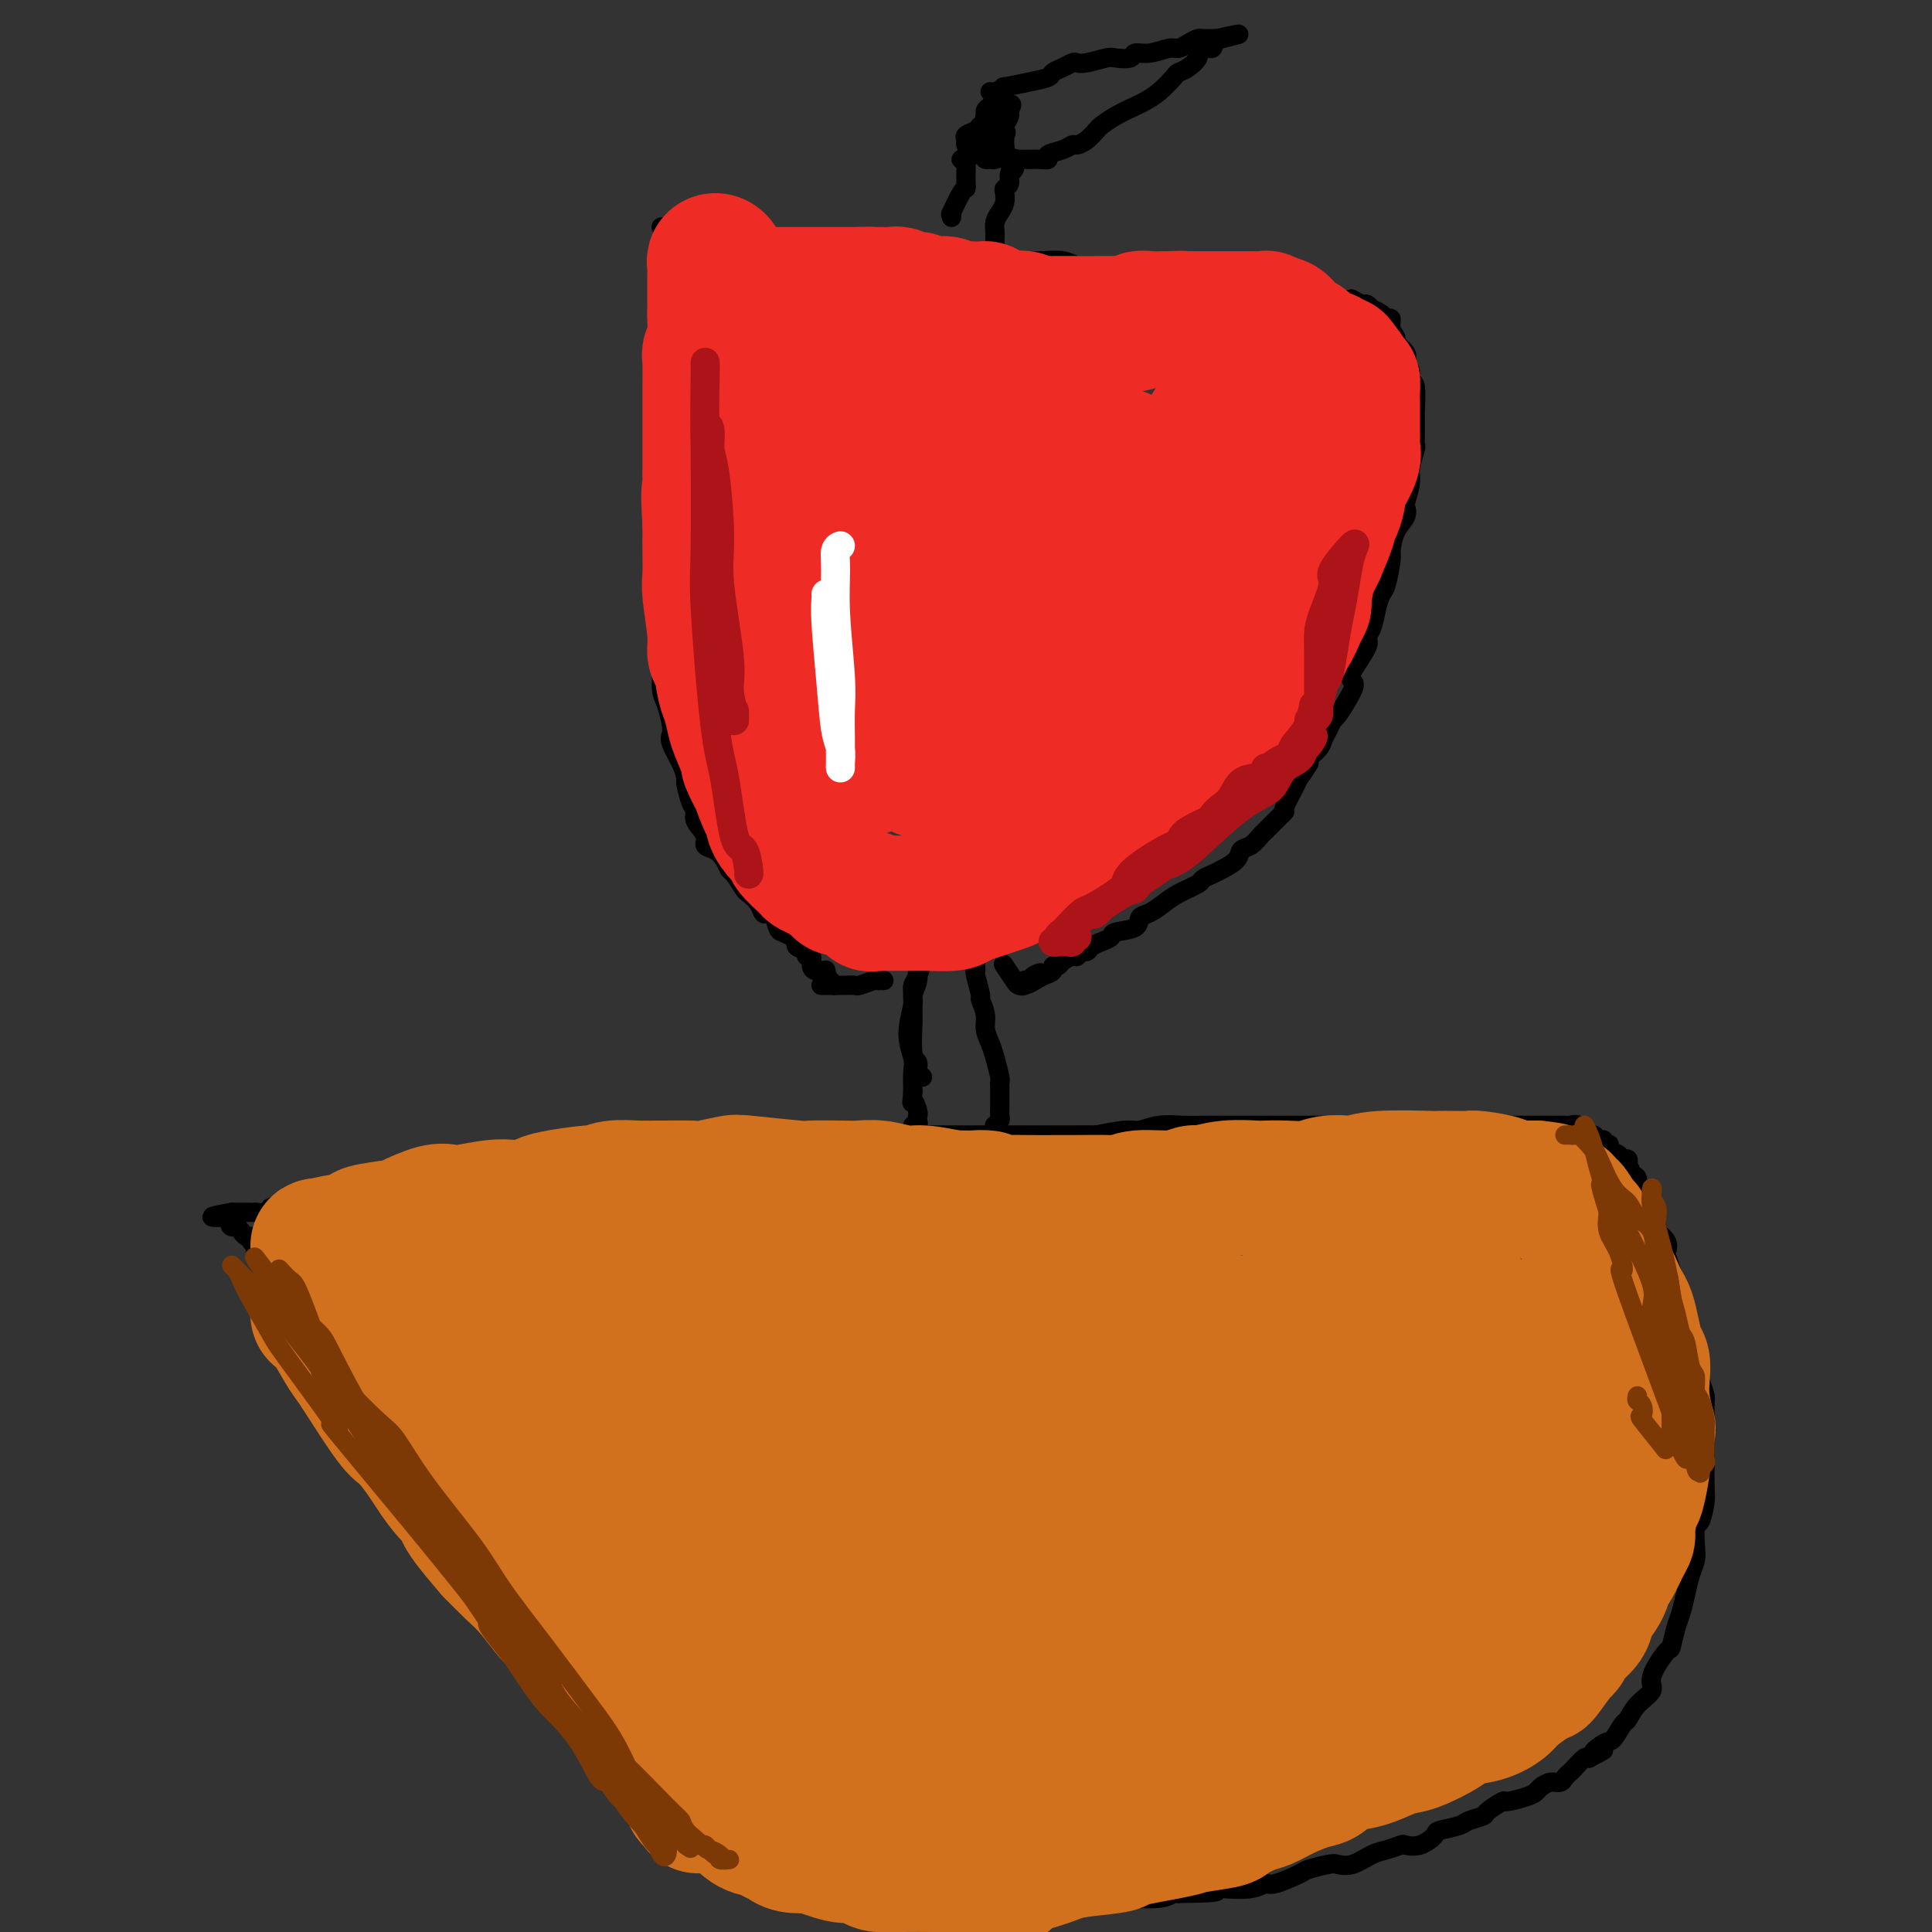 <svg viewBox='0 0 400 400' version='1.1' xmlns='http://www.w3.org/2000/svg' xmlns:xlink='http://www.w3.org/1999/xlink'><rect x="0" y="0" width="400" height="400" fill="#333333" stroke="none"/><g fill='none' stroke='#000000' stroke-width='4' stroke-linecap='round' stroke-linejoin='round'><path d='M65,276c0.418,-0.112 0.836,-0.224 1,0c0.164,0.224 0.074,0.784 0,1c-0.074,0.216 -0.131,0.087 0,0c0.131,-0.087 0.449,-0.133 1,0c0.551,0.133 1.335,0.444 2,1c0.665,0.556 1.211,1.358 2,2c0.789,0.642 1.821,1.125 2,1c0.179,-0.125 -0.494,-0.857 0,0c0.494,0.857 2.156,3.304 3,4c0.844,0.696 0.871,-0.358 1,0c0.129,0.358 0.362,2.127 1,3c0.638,0.873 1.681,0.849 2,1c0.319,0.151 -0.087,0.478 0,1c0.087,0.522 0.666,1.240 1,2c0.334,0.760 0.422,1.564 1,2c0.578,0.436 1.647,0.506 2,1c0.353,0.494 -0.008,1.411 0,2c0.008,0.589 0.387,0.848 1,1c0.613,0.152 1.459,0.197 2,1c0.541,0.803 0.775,2.363 1,3c0.225,0.637 0.439,0.350 1,1c0.561,0.650 1.469,2.238 2,3c0.531,0.762 0.686,0.699 1,1c0.314,0.301 0.789,0.967 1,2c0.211,1.033 0.160,2.431 0,3c-0.160,0.569 -0.428,0.307 0,1c0.428,0.693 1.551,2.341 2,3c0.449,0.659 0.225,0.330 0,0'/><path d='M95,316c1.687,3.556 1.904,3.945 2,4c0.096,0.055 0.071,-0.223 0,0c-0.071,0.223 -0.186,0.948 0,2c0.186,1.052 0.675,2.431 1,3c0.325,0.569 0.485,0.330 1,1c0.515,0.670 1.385,2.251 2,3c0.615,0.749 0.976,0.667 1,1c0.024,0.333 -0.288,1.080 0,2c0.288,0.920 1.176,2.012 2,3c0.824,0.988 1.583,1.872 2,3c0.417,1.128 0.494,2.501 1,3c0.506,0.499 1.443,0.124 2,1c0.557,0.876 0.733,3.002 1,4c0.267,0.998 0.624,0.869 1,1c0.376,0.131 0.772,0.523 1,1c0.228,0.477 0.289,1.039 1,2c0.711,0.961 2.072,2.320 3,3c0.928,0.680 1.422,0.679 2,1c0.578,0.321 1.239,0.962 2,2c0.761,1.038 1.621,2.471 2,3c0.379,0.529 0.277,0.154 1,1c0.723,0.846 2.272,2.912 3,4c0.728,1.088 0.637,1.199 1,2c0.363,0.801 1.181,2.292 2,3c0.819,0.708 1.640,0.632 2,1c0.360,0.368 0.258,1.179 1,2c0.742,0.821 2.329,1.651 3,2c0.671,0.349 0.426,0.215 1,1c0.574,0.785 1.968,2.489 3,3c1.032,0.511 1.701,-0.170 2,0c0.299,0.170 0.228,1.191 1,2c0.772,0.809 2.386,1.404 4,2'/><path d='M146,382c3.248,2.190 2.867,1.164 3,1c0.133,-0.164 0.781,0.533 1,1c0.219,0.467 0.009,0.704 1,1c0.991,0.296 3.183,0.653 4,1c0.817,0.347 0.258,0.685 1,1c0.742,0.315 2.785,0.606 4,1c1.215,0.394 1.602,0.889 2,1c0.398,0.111 0.807,-0.163 2,0c1.193,0.163 3.171,0.762 4,1c0.829,0.238 0.509,0.116 1,0c0.491,-0.116 1.795,-0.227 3,0c1.205,0.227 2.313,0.793 3,1c0.687,0.207 0.955,0.056 2,0c1.045,-0.056 2.867,-0.016 4,0c1.133,0.016 1.578,0.007 2,0c0.422,-0.007 0.821,-0.011 2,0c1.179,0.011 3.137,0.038 4,0c0.863,-0.038 0.629,-0.141 2,0c1.371,0.141 4.346,0.525 6,1c1.654,0.475 1.987,1.041 3,1c1.013,-0.041 2.707,-0.691 4,-1c1.293,-0.309 2.185,-0.279 3,0c0.815,0.279 1.554,0.807 3,1c1.446,0.193 3.600,0.052 5,0c1.400,-0.052 2.045,-0.014 3,0c0.955,0.014 2.220,0.003 3,0c0.780,-0.003 1.076,0.000 2,0c0.924,-0.000 2.475,-0.004 4,0c1.525,0.004 3.025,0.015 4,0c0.975,-0.015 1.426,-0.056 3,0c1.574,0.056 4.270,0.207 6,0c1.730,-0.207 2.494,-0.774 3,-1c0.506,-0.226 0.753,-0.113 1,0'/><path d='M244,392c11.937,-0.067 7.278,-0.734 6,-1c-1.278,-0.266 0.824,-0.131 3,0c2.176,0.131 4.425,0.257 6,0c1.575,-0.257 2.474,-0.895 3,-1c0.526,-0.105 0.679,0.325 2,0c1.321,-0.325 3.812,-1.406 5,-2c1.188,-0.594 1.074,-0.702 2,-1c0.926,-0.298 2.894,-0.787 4,-1c1.106,-0.213 1.351,-0.152 2,0c0.649,0.152 1.702,0.394 3,0c1.298,-0.394 2.839,-1.424 4,-2c1.161,-0.576 1.940,-0.697 3,-1c1.060,-0.303 2.399,-0.788 3,-1c0.601,-0.212 0.462,-0.151 1,0c0.538,0.151 1.753,0.391 3,0c1.247,-0.391 2.527,-1.415 3,-2c0.473,-0.585 0.138,-0.733 1,-1c0.862,-0.267 2.922,-0.654 4,-1c1.078,-0.346 1.175,-0.652 2,-1c0.825,-0.348 2.378,-0.737 3,-1c0.622,-0.263 0.313,-0.399 1,-1c0.687,-0.601 2.368,-1.666 3,-2c0.632,-0.334 0.213,0.064 1,0c0.787,-0.064 2.778,-0.591 4,-1c1.222,-0.409 1.675,-0.701 2,-1c0.325,-0.299 0.521,-0.605 1,-1c0.479,-0.395 1.241,-0.878 2,-1c0.759,-0.122 1.517,0.118 2,0c0.483,-0.118 0.693,-0.592 1,-1c0.307,-0.408 0.711,-0.748 1,-1c0.289,-0.252 0.462,-0.414 1,-1c0.538,-0.586 1.439,-1.596 2,-2c0.561,-0.404 0.780,-0.202 1,0'/><path d='M329,364c5.544,-2.893 1.905,-1.127 1,-1c-0.905,0.127 0.925,-1.386 2,-2c1.075,-0.614 1.396,-0.328 2,-1c0.604,-0.672 1.490,-2.302 2,-3c0.510,-0.698 0.645,-0.465 1,-1c0.355,-0.535 0.932,-1.839 2,-3c1.068,-1.161 2.629,-2.180 3,-3c0.371,-0.820 -0.448,-1.439 0,-3c0.448,-1.561 2.161,-4.062 3,-5c0.839,-0.938 0.802,-0.313 1,-1c0.198,-0.687 0.631,-2.687 1,-4c0.369,-1.313 0.673,-1.939 1,-3c0.327,-1.061 0.675,-2.558 1,-4c0.325,-1.442 0.626,-2.828 1,-4c0.374,-1.172 0.822,-2.131 1,-3c0.178,-0.869 0.086,-1.647 0,-3c-0.086,-1.353 -0.167,-3.281 0,-4c0.167,-0.719 0.581,-0.228 1,-1c0.419,-0.772 0.844,-2.807 1,-4c0.156,-1.193 0.042,-1.542 0,-3c-0.042,-1.458 -0.011,-4.023 0,-5c0.011,-0.977 0.004,-0.364 0,-1c-0.004,-0.636 -0.004,-2.520 0,-4c0.004,-1.480 0.011,-2.556 0,-4c-0.011,-1.444 -0.040,-3.255 0,-4c0.040,-0.745 0.148,-0.425 0,-1c-0.148,-0.575 -0.551,-2.047 -1,-3c-0.449,-0.953 -0.944,-1.388 -1,-2c-0.056,-0.612 0.325,-1.401 0,-3c-0.325,-1.599 -1.357,-4.007 -2,-5c-0.643,-0.993 -0.898,-0.569 -1,-1c-0.102,-0.431 -0.051,-1.715 0,-3'/><path d='M348,272c-1.016,-2.992 -1.056,-1.472 -1,-1c0.056,0.472 0.207,-0.105 0,-1c-0.207,-0.895 -0.774,-2.109 -1,-3c-0.226,-0.891 -0.111,-1.460 0,-2c0.111,-0.540 0.218,-1.052 0,-2c-0.218,-0.948 -0.761,-2.331 -1,-3c-0.239,-0.669 -0.173,-0.625 0,-1c0.173,-0.375 0.454,-1.168 0,-2c-0.454,-0.832 -1.641,-1.703 -2,-2c-0.359,-0.297 0.111,-0.020 0,-1c-0.111,-0.980 -0.804,-3.217 -1,-4c-0.196,-0.783 0.106,-0.112 0,0c-0.106,0.112 -0.620,-0.336 -1,-1c-0.380,-0.664 -0.627,-1.545 -1,-2c-0.373,-0.455 -0.871,-0.485 -1,-1c-0.129,-0.515 0.110,-1.515 0,-2c-0.110,-0.485 -0.569,-0.455 -1,-1c-0.431,-0.545 -0.835,-1.666 -1,-2c-0.165,-0.334 -0.090,0.118 0,0c0.090,-0.118 0.196,-0.806 0,-1c-0.196,-0.194 -0.692,0.105 -1,0c-0.308,-0.105 -0.426,-0.616 -1,-1c-0.574,-0.384 -1.603,-0.643 -2,-1c-0.397,-0.357 -0.162,-0.813 0,-1c0.162,-0.187 0.251,-0.107 0,0c-0.251,0.107 -0.841,0.240 -1,0c-0.159,-0.240 0.112,-0.851 0,-1c-0.112,-0.149 -0.607,0.166 -1,0c-0.393,-0.166 -0.683,-0.814 -1,-1c-0.317,-0.186 -0.662,0.090 -1,0c-0.338,-0.090 -0.669,-0.545 -1,-1'/><path d='M328,234c-1.673,-1.486 -0.354,-0.202 0,0c0.354,0.202 -0.256,-0.678 -1,-1c-0.744,-0.322 -1.621,-0.086 -2,0c-0.379,0.086 -0.261,0.023 -1,0c-0.739,-0.023 -2.334,-0.006 -3,0c-0.666,0.006 -0.403,0.002 -1,0c-0.597,-0.002 -2.056,-0.000 -3,0c-0.944,0.000 -1.374,0.000 -2,0c-0.626,-0.000 -1.448,-0.000 -2,0c-0.552,0.000 -0.833,0.000 -2,0c-1.167,-0.000 -3.221,-0.000 -4,0c-0.779,0.000 -0.282,0.000 -1,0c-0.718,-0.000 -2.650,-0.000 -4,0c-1.350,0.000 -2.117,0.000 -3,0c-0.883,-0.000 -1.884,-0.000 -3,0c-1.116,0.000 -2.349,0.000 -3,0c-0.651,-0.000 -0.721,0.000 -2,0c-1.279,-0.000 -3.769,-0.000 -5,0c-1.231,0.000 -1.205,0.000 -2,0c-0.795,-0.000 -2.411,-0.000 -4,0c-1.589,0.000 -3.150,0.000 -5,0c-1.850,-0.000 -3.989,-0.000 -5,0c-1.011,0.000 -0.895,0.000 -1,0c-0.105,-0.000 -0.433,-0.000 -2,0c-1.567,0.000 -4.375,0.000 -6,0c-1.625,-0.000 -2.069,-0.001 -3,0c-0.931,0.001 -2.350,0.004 -4,0c-1.650,-0.004 -3.531,-0.016 -5,0c-1.469,0.016 -2.526,0.060 -4,0c-1.474,-0.060 -3.364,-0.222 -5,0c-1.636,0.222 -3.017,0.829 -4,1c-0.983,0.171 -1.566,-0.094 -3,0c-1.434,0.094 -3.717,0.547 -6,1'/><path d='M227,235c-16.293,0.155 -6.525,0.041 -3,0c3.525,-0.041 0.807,-0.011 -2,0c-2.807,0.011 -5.703,0.003 -7,0c-1.297,-0.003 -0.995,-0.001 -2,0c-1.005,0.001 -3.315,0.000 -5,0c-1.685,-0.000 -2.744,-0.000 -4,0c-1.256,0.000 -2.711,0.000 -4,0c-1.289,-0.000 -2.414,-0.001 -4,0c-1.586,0.001 -3.634,0.004 -5,0c-1.366,-0.004 -2.049,-0.016 -3,0c-0.951,0.016 -2.171,0.061 -4,0c-1.829,-0.061 -4.268,-0.226 -6,0c-1.732,0.226 -2.756,0.845 -4,1c-1.244,0.155 -2.707,-0.155 -5,0c-2.293,0.155 -5.417,0.774 -7,1c-1.583,0.226 -1.626,0.061 -3,0c-1.374,-0.061 -4.080,-0.016 -6,0c-1.920,0.016 -3.054,0.003 -4,0c-0.946,-0.003 -1.704,0.003 -3,0c-1.296,-0.003 -3.131,-0.016 -5,0c-1.869,0.016 -3.772,0.060 -5,0c-1.228,-0.060 -1.780,-0.223 -3,0c-1.220,0.223 -3.107,0.834 -5,1c-1.893,0.166 -3.791,-0.113 -5,0c-1.209,0.113 -1.730,0.618 -3,1c-1.270,0.382 -3.290,0.642 -5,1c-1.710,0.358 -3.112,0.813 -4,1c-0.888,0.187 -1.263,0.105 -2,0c-0.737,-0.105 -1.837,-0.234 -3,0c-1.163,0.234 -2.390,0.832 -3,1c-0.610,0.168 -0.603,-0.095 -1,0c-0.397,0.095 -1.199,0.547 -2,1'/><path d='M100,243c-5.393,0.883 -2.376,0.092 -2,0c0.376,-0.092 -1.888,0.515 -3,1c-1.112,0.485 -1.073,0.848 -2,1c-0.927,0.152 -2.820,0.094 -4,0c-1.180,-0.094 -1.647,-0.222 -2,0c-0.353,0.222 -0.592,0.796 -1,1c-0.408,0.204 -0.986,0.040 -2,0c-1.014,-0.040 -2.464,0.046 -3,0c-0.536,-0.046 -0.156,-0.224 -1,0c-0.844,0.224 -2.911,0.849 -4,1c-1.089,0.151 -1.199,-0.171 -2,0c-0.801,0.171 -2.293,0.834 -3,1c-0.707,0.166 -0.631,-0.166 -1,0c-0.369,0.166 -1.184,0.829 -2,1c-0.816,0.171 -1.633,-0.150 -2,0c-0.367,0.150 -0.282,0.772 -1,1c-0.718,0.228 -2.237,0.061 -3,0c-0.763,-0.061 -0.768,-0.017 -1,0c-0.232,0.017 -0.691,0.008 -1,0c-0.309,-0.008 -0.469,-0.016 -1,0c-0.531,0.016 -1.434,0.057 -2,0c-0.566,-0.057 -0.796,-0.211 -1,0c-0.204,0.211 -0.383,0.789 -1,1c-0.617,0.211 -1.671,0.057 -2,0c-0.329,-0.057 0.066,-0.015 0,0c-0.066,0.015 -0.595,0.004 -1,0c-0.405,-0.004 -0.686,-0.001 -1,0c-0.314,0.001 -0.662,0.000 -1,0c-0.338,-0.000 -0.668,-0.000 -1,0c-0.332,0.000 -0.666,0.000 -1,0'/><path d='M48,251c-8.048,1.421 -2.166,0.973 0,1c2.166,0.027 0.618,0.528 0,1c-0.618,0.472 -0.307,0.915 0,1c0.307,0.085 0.608,-0.188 1,0c0.392,0.188 0.874,0.838 1,1c0.126,0.162 -0.106,-0.164 0,0c0.106,0.164 0.549,0.817 1,1c0.451,0.183 0.911,-0.106 1,0c0.089,0.106 -0.193,0.606 0,1c0.193,0.394 0.860,0.683 1,1c0.140,0.317 -0.246,0.662 0,1c0.246,0.338 1.123,0.669 2,1'/><path d='M55,260c1.266,1.496 0.931,0.734 1,1c0.069,0.266 0.543,1.558 1,2c0.457,0.442 0.896,0.035 1,0c0.104,-0.035 -0.126,0.303 0,1c0.126,0.697 0.608,1.755 1,2c0.392,0.245 0.692,-0.323 1,0c0.308,0.323 0.622,1.535 1,2c0.378,0.465 0.818,0.181 1,0c0.182,-0.181 0.104,-0.261 0,0c-0.104,0.261 -0.234,0.862 0,1c0.234,0.138 0.832,-0.188 1,0c0.168,0.188 -0.095,0.891 0,1c0.095,0.109 0.548,-0.374 1,0c0.452,0.374 0.905,1.607 1,2c0.095,0.393 -0.167,-0.053 0,0c0.167,0.053 0.762,0.607 1,1c0.238,0.393 0.119,0.627 0,1c-0.119,0.373 -0.238,0.884 0,1c0.238,0.116 0.835,-0.165 1,0c0.165,0.165 -0.100,0.776 0,1c0.100,0.224 0.565,0.060 1,0c0.435,-0.060 0.838,-0.017 1,0c0.162,0.017 0.081,0.009 0,0'/><path d='M191,223c-0.453,-0.210 -0.906,-0.421 -1,-1c-0.094,-0.579 0.171,-1.528 0,-2c-0.171,-0.472 -0.779,-0.469 -1,-2c-0.221,-1.531 -0.057,-4.597 0,-6c0.057,-1.403 0.005,-1.143 0,-2c-0.005,-0.857 0.037,-2.831 0,-4c-0.037,-1.169 -0.153,-1.533 0,-2c0.153,-0.467 0.577,-1.036 1,-2c0.423,-0.964 0.847,-2.323 1,-3c0.153,-0.677 0.037,-0.673 0,-1c-0.037,-0.327 0.005,-0.987 0,-1c-0.005,-0.013 -0.058,0.620 0,1c0.058,0.380 0.227,0.507 0,1c-0.227,0.493 -0.850,1.352 -1,2c-0.150,0.648 0.174,1.087 0,2c-0.174,0.913 -0.845,2.302 -1,3c-0.155,0.698 0.207,0.706 0,2c-0.207,1.294 -0.983,3.872 -1,6c-0.017,2.128 0.726,3.804 1,5c0.274,1.196 0.078,1.913 0,3c-0.078,1.087 -0.039,2.543 0,4'/><path d='M189,226c-0.370,4.522 -0.294,2.326 0,2c0.294,-0.326 0.807,1.219 1,2c0.193,0.781 0.065,0.798 0,1c-0.065,0.202 -0.069,0.590 0,1c0.069,0.410 0.211,0.841 0,1c-0.211,0.159 -0.775,0.045 -1,0c-0.225,-0.045 -0.113,-0.023 0,0'/><path d='M202,199c-0.009,0.308 -0.017,0.616 0,1c0.017,0.384 0.061,0.844 0,1c-0.061,0.156 -0.227,0.008 0,1c0.227,0.992 0.849,3.122 1,4c0.151,0.878 -0.167,0.502 0,1c0.167,0.498 0.819,1.871 1,3c0.181,1.129 -0.109,2.015 0,3c0.109,0.985 0.618,2.069 1,3c0.382,0.931 0.638,1.710 1,3c0.362,1.290 0.829,3.090 1,4c0.171,0.910 0.046,0.930 0,1c-0.046,0.070 -0.011,0.189 0,1c0.011,0.811 -0.001,2.312 0,3c0.001,0.688 0.014,0.562 0,1c-0.014,0.438 -0.056,1.442 0,2c0.056,0.558 0.211,0.672 0,1c-0.211,0.328 -0.789,0.872 -1,1c-0.211,0.128 -0.057,-0.158 0,0c0.057,0.158 0.016,0.759 0,1c-0.016,0.241 -0.008,0.120 0,0'/><path d='M139,47c-0.033,0.439 -0.065,0.878 0,1c0.065,0.122 0.228,-0.074 0,0c-0.228,0.074 -0.846,0.419 -1,1c-0.154,0.581 0.155,1.397 0,2c-0.155,0.603 -0.774,0.991 -1,2c-0.226,1.009 -0.061,2.637 0,4c0.061,1.363 0.016,2.460 0,4c-0.016,1.540 -0.003,3.524 0,5c0.003,1.476 -0.003,2.443 0,4c0.003,1.557 0.016,3.702 0,5c-0.016,1.298 -0.060,1.748 0,4c0.060,2.252 0.225,6.306 0,8c-0.225,1.694 -0.841,1.027 -1,3c-0.159,1.973 0.140,6.585 0,9c-0.140,2.415 -0.717,2.635 -1,3c-0.283,0.365 -0.272,0.877 0,3c0.272,2.123 0.804,5.857 1,8c0.196,2.143 0.056,2.695 0,3c-0.056,0.305 -0.029,0.362 0,2c0.029,1.638 0.061,4.857 0,7c-0.061,2.143 -0.213,3.210 0,4c0.213,0.790 0.792,1.301 1,3c0.208,1.699 0.045,4.584 0,6c-0.045,1.416 0.027,1.363 0,2c-0.027,0.637 -0.153,1.965 0,3c0.153,1.035 0.583,1.779 1,3c0.417,1.221 0.819,2.921 1,4c0.181,1.079 0.141,1.537 0,2c-0.141,0.463 -0.384,0.932 0,2c0.384,1.068 1.395,2.734 2,4c0.605,1.266 0.802,2.133 1,3'/><path d='M142,161c0.732,2.795 0.060,0.783 0,1c-0.060,0.217 0.490,2.664 1,4c0.510,1.336 0.980,1.562 1,2c0.020,0.438 -0.408,1.090 0,2c0.408,0.910 1.654,2.079 2,3c0.346,0.921 -0.207,1.592 0,2c0.207,0.408 1.173,0.551 2,1c0.827,0.449 1.516,1.205 2,2c0.484,0.795 0.763,1.630 1,2c0.237,0.370 0.431,0.274 1,1c0.569,0.726 1.515,2.272 2,3c0.485,0.728 0.511,0.637 1,1c0.489,0.363 1.441,1.180 2,2c0.559,0.820 0.726,1.645 1,2c0.274,0.355 0.654,0.242 1,0c0.346,-0.242 0.657,-0.612 1,0c0.343,0.612 0.717,2.205 1,3c0.283,0.795 0.476,0.790 1,1c0.524,0.210 1.379,0.635 2,1c0.621,0.365 1.008,0.670 1,1c-0.008,0.330 -0.409,0.683 0,1c0.409,0.317 1.629,0.597 2,1c0.371,0.403 -0.107,0.930 0,1c0.107,0.070 0.798,-0.317 1,0c0.202,0.317 -0.087,1.339 0,2c0.087,0.661 0.549,0.961 1,1c0.451,0.039 0.891,-0.182 1,0c0.109,0.182 -0.112,0.766 0,1c0.112,0.234 0.556,0.117 1,0'/><path d='M171,202c3.558,4.006 0.954,1.022 0,0c-0.954,-1.022 -0.257,-0.083 0,0c0.257,0.083 0.073,-0.691 0,-1c-0.073,-0.309 -0.037,-0.155 0,0'/><path d='M137,47c-0.087,0.002 -0.174,0.004 0,0c0.174,-0.004 0.607,-0.015 1,0c0.393,0.015 0.744,0.056 1,0c0.256,-0.056 0.417,-0.208 1,0c0.583,0.208 1.589,0.778 2,1c0.411,0.222 0.229,0.098 1,0c0.771,-0.098 2.496,-0.170 4,0c1.504,0.170 2.787,0.581 4,1c1.213,0.419 2.355,0.844 3,1c0.645,0.156 0.791,0.041 2,0c1.209,-0.041 3.480,-0.008 5,0c1.520,0.008 2.288,-0.008 4,0c1.712,0.008 4.367,0.041 6,0c1.633,-0.041 2.245,-0.154 3,0c0.755,0.154 1.653,0.576 4,1c2.347,0.424 6.144,0.850 8,1c1.856,0.150 1.772,0.025 3,0c1.228,-0.025 3.769,0.050 6,0c2.231,-0.050 4.154,-0.224 5,0c0.846,0.224 0.616,0.845 2,1c1.384,0.155 4.384,-0.156 6,0c1.616,0.156 1.850,0.778 3,1c1.150,0.222 3.216,0.045 4,0c0.784,-0.045 0.284,0.043 1,0c0.716,-0.043 2.646,-0.218 4,0c1.354,0.218 2.131,0.829 3,1c0.869,0.171 1.831,-0.099 3,0c1.169,0.099 2.546,0.565 4,1c1.454,0.435 2.987,0.839 4,1c1.013,0.161 1.507,0.081 2,0'/><path d='M236,57c16.586,1.544 8.551,0.402 6,0c-2.551,-0.402 0.383,-0.066 2,0c1.617,0.066 1.917,-0.140 3,0c1.083,0.140 2.947,0.625 4,1c1.053,0.375 1.293,0.640 2,1c0.707,0.360 1.881,0.814 3,1c1.119,0.186 2.185,0.103 3,0c0.815,-0.103 1.381,-0.225 2,0c0.619,0.225 1.293,0.796 2,1c0.707,0.204 1.447,0.041 2,0c0.553,-0.041 0.919,0.042 2,0c1.081,-0.042 2.878,-0.207 4,0c1.122,0.207 1.569,0.788 2,1c0.431,0.212 0.846,0.056 1,0c0.154,-0.056 0.048,-0.011 1,0c0.952,0.011 2.962,-0.012 4,0c1.038,0.012 1.106,0.060 1,0c-0.106,-0.060 -0.384,-0.227 0,0c0.384,0.227 1.430,0.848 2,1c0.570,0.152 0.663,-0.165 1,0c0.337,0.165 0.917,0.813 1,1c0.083,0.187 -0.333,-0.088 0,0c0.333,0.088 1.414,0.538 2,1c0.586,0.462 0.677,0.935 1,1c0.323,0.065 0.879,-0.278 1,0c0.121,0.278 -0.191,1.177 0,2c0.191,0.823 0.886,1.571 1,2c0.114,0.429 -0.354,0.539 0,1c0.354,0.461 1.530,1.275 2,2c0.470,0.725 0.235,1.363 0,2'/><path d='M291,75c1.016,1.874 1.057,1.560 1,2c-0.057,0.440 -0.211,1.636 0,2c0.211,0.364 0.789,-0.103 1,1c0.211,1.103 0.056,3.778 0,5c-0.056,1.222 -0.014,0.993 0,1c0.014,0.007 -0.000,0.250 0,1c0.000,0.750 0.015,2.009 0,3c-0.015,0.991 -0.060,1.716 0,2c0.060,0.284 0.226,0.127 0,1c-0.226,0.873 -0.843,2.775 -1,4c-0.157,1.225 0.148,1.772 0,3c-0.148,1.228 -0.747,3.138 -1,4c-0.253,0.862 -0.158,0.675 0,1c0.158,0.325 0.379,1.162 0,2c-0.379,0.838 -1.358,1.676 -2,3c-0.642,1.324 -0.946,3.133 -1,4c-0.054,0.867 0.141,0.792 0,2c-0.141,1.208 -0.617,3.700 -1,5c-0.383,1.300 -0.674,1.409 -1,2c-0.326,0.591 -0.687,1.664 -1,3c-0.313,1.336 -0.578,2.935 -1,4c-0.422,1.065 -1.000,1.594 -1,2c-0.000,0.406 0.578,0.687 0,2c-0.578,1.313 -2.312,3.657 -3,5c-0.688,1.343 -0.331,1.686 0,2c0.331,0.314 0.635,0.598 0,2c-0.635,1.402 -2.211,3.923 -3,5c-0.789,1.077 -0.793,0.712 -1,1c-0.207,0.288 -0.616,1.229 -1,2c-0.384,0.771 -0.742,1.372 -1,2c-0.258,0.628 -0.416,1.285 -1,2c-0.584,0.715 -1.596,1.490 -2,2c-0.404,0.510 -0.202,0.755 0,1'/><path d='M271,158c-1.817,2.940 -1.861,2.789 -2,3c-0.139,0.211 -0.374,0.785 -1,2c-0.626,1.215 -1.645,3.070 -2,4c-0.355,0.930 -0.048,0.936 0,1c0.048,0.064 -0.162,0.187 -1,1c-0.838,0.813 -2.303,2.314 -3,3c-0.697,0.686 -0.627,0.555 -1,1c-0.373,0.445 -1.187,1.467 -2,2c-0.813,0.533 -1.623,0.577 -2,1c-0.377,0.423 -0.322,1.226 -1,2c-0.678,0.774 -2.089,1.520 -3,2c-0.911,0.480 -1.321,0.695 -2,1c-0.679,0.305 -1.627,0.702 -2,1c-0.373,0.298 -0.170,0.499 -1,1c-0.830,0.501 -2.691,1.304 -4,2c-1.309,0.696 -2.064,1.286 -3,2c-0.936,0.714 -2.053,1.553 -3,2c-0.947,0.447 -1.724,0.501 -2,1c-0.276,0.499 -0.053,1.443 -1,2c-0.947,0.557 -3.066,0.728 -4,1c-0.934,0.272 -0.684,0.646 -1,1c-0.316,0.354 -1.198,0.687 -2,1c-0.802,0.313 -1.523,0.605 -2,1c-0.477,0.395 -0.709,0.893 -1,1c-0.291,0.107 -0.641,-0.178 -1,0c-0.359,0.178 -0.727,0.817 -1,1c-0.273,0.183 -0.450,-0.092 -1,0c-0.550,0.092 -1.473,0.549 -2,1c-0.527,0.451 -0.657,0.894 -1,1c-0.343,0.106 -0.900,-0.125 -1,0c-0.100,0.125 0.257,0.607 0,1c-0.257,0.393 -1.129,0.696 -2,1'/><path d='M216,202c-6.365,3.730 -2.279,1.056 -1,0c1.279,-1.056 -0.249,-0.493 -1,0c-0.751,0.493 -0.725,0.916 -1,1c-0.275,0.084 -0.852,-0.171 -1,0c-0.148,0.171 0.132,0.767 0,1c-0.132,0.233 -0.674,0.104 -1,0c-0.326,-0.104 -0.434,-0.182 -1,-1c-0.566,-0.818 -1.590,-2.377 -2,-3c-0.410,-0.623 -0.205,-0.312 0,0'/><path d='M170,204c0.328,-0.000 0.655,-0.000 1,0c0.345,0.000 0.706,0.001 1,0c0.294,-0.001 0.520,-0.004 1,0c0.480,0.004 1.215,0.015 2,0c0.785,-0.015 1.621,-0.057 2,0c0.379,0.057 0.301,0.211 1,0c0.699,-0.211 2.173,-0.789 3,-1c0.827,-0.211 1.005,-0.057 1,0c-0.005,0.057 -0.194,0.015 0,0c0.194,-0.015 0.770,-0.004 1,0c0.230,0.004 0.115,0.002 0,0'/><path d='M197,45c0.053,-0.537 0.105,-1.074 0,-1c-0.105,0.074 -0.368,0.759 0,0c0.368,-0.759 1.367,-2.963 2,-4c0.633,-1.037 0.902,-0.909 1,-1c0.098,-0.091 0.026,-0.403 0,-1c-0.026,-0.597 -0.007,-1.480 0,-2c0.007,-0.520 0.002,-0.679 0,-1c-0.002,-0.321 -0.001,-0.806 0,-1c0.001,-0.194 0.000,-0.097 0,0'/><path d='M206,51c0.002,-0.327 0.003,-0.654 0,-1c-0.003,-0.346 -0.011,-0.711 0,-1c0.011,-0.289 0.042,-0.501 0,-1c-0.042,-0.499 -0.156,-1.286 0,-2c0.156,-0.714 0.582,-1.356 1,-2c0.418,-0.644 0.829,-1.290 1,-2c0.171,-0.710 0.102,-1.484 0,-2c-0.102,-0.516 -0.238,-0.772 0,-1c0.238,-0.228 0.848,-0.426 1,-1c0.152,-0.574 -0.155,-1.525 0,-2c0.155,-0.475 0.773,-0.474 1,-1c0.227,-0.526 0.065,-1.579 0,-2c-0.065,-0.421 -0.032,-0.211 0,0'/><path d='M199,33c0.449,0.048 0.897,0.096 1,0c0.103,-0.096 -0.140,-0.337 0,-1c0.140,-0.663 0.663,-1.750 1,-2c0.337,-0.250 0.489,0.336 1,0c0.511,-0.336 1.380,-1.593 2,-2c0.620,-0.407 0.989,0.038 1,0c0.011,-0.038 -0.337,-0.557 0,-1c0.337,-0.443 1.358,-0.809 2,-1c0.642,-0.191 0.904,-0.206 1,0c0.096,0.206 0.027,0.633 0,1c-0.027,0.367 -0.010,0.676 0,1c0.010,0.324 0.014,0.665 0,1c-0.014,0.335 -0.045,0.664 0,1c0.045,0.336 0.166,0.679 0,1c-0.166,0.321 -0.617,0.620 -1,1c-0.383,0.380 -0.696,0.840 -1,1c-0.304,0.160 -0.599,0.020 -1,0c-0.401,-0.020 -0.907,0.080 -1,0c-0.093,-0.080 0.226,-0.340 0,-1c-0.226,-0.660 -0.996,-1.720 -1,-2c-0.004,-0.280 0.759,0.220 1,0c0.241,-0.220 -0.041,-1.159 0,-2c0.041,-0.841 0.406,-1.585 1,-2c0.594,-0.415 1.417,-0.503 2,-1c0.583,-0.497 0.926,-1.403 1,-2c0.074,-0.597 -0.122,-0.885 0,-1c0.122,-0.115 0.561,-0.058 1,0'/><path d='M209,22c0.913,-1.043 0.195,0.349 0,1c-0.195,0.651 0.134,0.560 0,1c-0.134,0.440 -0.730,1.409 -1,2c-0.270,0.591 -0.215,0.803 0,1c0.215,0.197 0.591,0.380 0,1c-0.591,0.620 -2.148,1.679 -3,2c-0.852,0.321 -1.000,-0.095 -1,0c-0.000,0.095 0.146,0.702 0,1c-0.146,0.298 -0.586,0.288 -1,0c-0.414,-0.288 -0.801,-0.855 -1,-1c-0.199,-0.145 -0.208,0.133 0,0c0.208,-0.133 0.634,-0.676 1,-1c0.366,-0.324 0.672,-0.427 1,-1c0.328,-0.573 0.677,-1.615 1,-2c0.323,-0.385 0.619,-0.115 1,0c0.381,0.115 0.845,0.073 1,0c0.155,-0.073 -0.001,-0.176 0,0c0.001,0.176 0.158,0.633 0,1c-0.158,0.367 -0.631,0.645 -1,1c-0.369,0.355 -0.635,0.786 -1,1c-0.365,0.214 -0.830,0.212 -1,0c-0.170,-0.212 -0.046,-0.634 0,-1c0.046,-0.366 0.012,-0.675 0,-1c-0.012,-0.325 -0.004,-0.664 0,-1c0.004,-0.336 0.002,-0.668 0,-1'/><path d='M204,25c0.261,-1.168 -0.088,-1.588 0,-2c0.088,-0.412 0.612,-0.816 1,-1c0.388,-0.184 0.640,-0.148 1,0c0.360,0.148 0.828,0.407 1,1c0.172,0.593 0.048,1.521 0,2c-0.048,0.479 -0.020,0.509 0,1c0.020,0.491 0.030,1.442 0,2c-0.030,0.558 -0.102,0.724 0,1c0.102,0.276 0.379,0.662 0,1c-0.379,0.338 -1.412,0.627 -2,1c-0.588,0.373 -0.731,0.829 -1,1c-0.269,0.171 -0.664,0.057 -1,0c-0.336,-0.057 -0.611,-0.057 -1,0c-0.389,0.057 -0.891,0.170 -1,0c-0.109,-0.170 0.174,-0.623 0,-1c-0.174,-0.377 -0.804,-0.679 -1,-1c-0.196,-0.321 0.042,-0.661 0,-1c-0.042,-0.339 -0.365,-0.678 0,-1c0.365,-0.322 1.417,-0.627 2,-1c0.583,-0.373 0.696,-0.813 1,-1c0.304,-0.187 0.800,-0.119 1,0c0.200,0.119 0.106,0.291 0,0c-0.106,-0.291 -0.224,-1.045 0,-1c0.224,0.045 0.789,0.888 1,1c0.211,0.112 0.067,-0.506 0,0c-0.067,0.506 -0.056,2.136 0,3c0.056,0.864 0.159,0.961 0,1c-0.159,0.039 -0.579,0.019 -1,0'/><path d='M204,30c0.005,0.759 0.019,0.157 0,0c-0.019,-0.157 -0.071,0.132 0,0c0.071,-0.132 0.267,-0.684 0,-1c-0.267,-0.316 -0.995,-0.395 -1,-1c-0.005,-0.605 0.715,-1.735 1,-2c0.285,-0.265 0.135,0.335 0,0c-0.135,-0.335 -0.257,-1.607 0,-2c0.257,-0.393 0.892,0.091 1,0c0.108,-0.091 -0.311,-0.756 0,-1c0.311,-0.244 1.353,-0.066 2,0c0.647,0.066 0.899,0.019 1,0c0.101,-0.019 0.050,-0.009 0,0'/><path d='M205,19c0.164,0.120 0.328,0.239 1,0c0.672,-0.239 1.853,-0.838 2,-1c0.147,-0.162 -0.739,0.111 0,0c0.739,-0.111 3.105,-0.608 5,-1c1.895,-0.392 3.320,-0.680 4,-1c0.680,-0.320 0.617,-0.673 1,-1c0.383,-0.327 1.213,-0.627 2,-1c0.787,-0.373 1.532,-0.818 2,-1c0.468,-0.182 0.658,-0.100 1,0c0.342,0.100 0.836,0.219 2,0c1.164,-0.219 2.999,-0.776 4,-1c1.001,-0.224 1.168,-0.117 2,0c0.832,0.117 2.330,0.242 3,0c0.670,-0.242 0.511,-0.852 1,-1c0.489,-0.148 1.627,0.167 3,0c1.373,-0.167 2.983,-0.815 4,-1c1.017,-0.185 1.442,0.094 2,0c0.558,-0.094 1.248,-0.561 2,-1c0.752,-0.439 1.564,-0.850 2,-1c0.436,-0.150 0.495,-0.040 1,0c0.505,0.040 1.455,0.011 2,0c0.545,-0.011 0.685,-0.003 1,0c0.315,0.003 0.804,0.001 1,0c0.196,-0.001 0.098,-0.000 0,0'/><path d='M253,8c7.262,-1.745 1.416,-0.608 -1,0c-2.416,0.608 -1.402,0.687 -1,1c0.402,0.313 0.193,0.861 0,1c-0.193,0.139 -0.371,-0.131 -1,0c-0.629,0.131 -1.711,0.663 -2,1c-0.289,0.337 0.215,0.478 0,1c-0.215,0.522 -1.150,1.425 -2,2c-0.850,0.575 -1.615,0.822 -2,1c-0.385,0.178 -0.388,0.288 -1,1c-0.612,0.712 -1.831,2.026 -3,3c-1.169,0.974 -2.287,1.608 -3,2c-0.713,0.392 -1.020,0.542 -2,1c-0.980,0.458 -2.634,1.223 -4,2c-1.366,0.777 -2.446,1.566 -3,2c-0.554,0.434 -0.584,0.512 -1,1c-0.416,0.488 -1.219,1.388 -2,2c-0.781,0.612 -1.539,0.938 -2,1c-0.461,0.062 -0.627,-0.141 -1,0c-0.373,0.141 -0.955,0.626 -2,1c-1.045,0.374 -2.552,0.636 -3,1c-0.448,0.364 0.164,0.830 0,1c-0.164,0.170 -1.105,0.046 -2,0c-0.895,-0.046 -1.745,-0.012 -2,0c-0.255,0.012 0.086,0.003 0,0c-0.086,-0.003 -0.600,-0.001 -1,0c-0.400,0.001 -0.686,0.000 -1,0c-0.314,-0.000 -0.657,-0.000 -1,0'/><path d='M210,33c-2.500,0.667 -1.250,0.333 0,0'/></g>
<g fill='none' stroke='#EE2B24' stroke-width='28' stroke-linecap='round' stroke-linejoin='round'><path d='M171,86c-0.321,0.436 -0.642,0.873 -1,1c-0.358,0.127 -0.754,-0.055 -1,0c-0.246,0.055 -0.342,0.347 -1,1c-0.658,0.653 -1.876,1.667 -3,4c-1.124,2.333 -2.152,5.985 -3,11c-0.848,5.015 -1.515,11.393 -2,15c-0.485,3.607 -0.787,4.443 0,9c0.787,4.557 2.663,12.833 4,17c1.337,4.167 2.136,4.224 3,6c0.864,1.776 1.792,5.272 3,7c1.208,1.728 2.694,1.689 3,2c0.306,0.311 -0.569,0.972 1,1c1.569,0.028 5.581,-0.578 8,-2c2.419,-1.422 3.245,-3.659 4,-5c0.755,-1.341 1.439,-1.785 3,-6c1.561,-4.215 3.998,-12.201 5,-16c1.002,-3.799 0.568,-3.412 1,-6c0.432,-2.588 1.731,-8.150 2,-11c0.269,-2.850 -0.493,-2.986 -1,-5c-0.507,-2.014 -0.760,-5.904 -1,-8c-0.240,-2.096 -0.469,-2.396 -1,-3c-0.531,-0.604 -1.365,-1.510 -2,-2c-0.635,-0.490 -1.072,-0.563 -2,-1c-0.928,-0.437 -2.347,-1.239 -4,-1c-1.653,0.239 -3.540,1.518 -5,3c-1.460,1.482 -2.491,3.166 -3,4c-0.509,0.834 -0.494,0.816 -1,5c-0.506,4.184 -1.532,12.570 -2,17c-0.468,4.430 -0.380,4.905 0,8c0.380,3.095 1.050,8.809 2,12c0.950,3.191 2.179,3.859 3,5c0.821,1.141 1.235,2.755 2,4c0.765,1.245 1.883,2.123 3,3'/><path d='M185,155c1.204,2.177 0.214,1.620 1,1c0.786,-0.620 3.349,-1.304 5,-2c1.651,-0.696 2.389,-1.405 3,-3c0.611,-1.595 1.093,-4.077 2,-6c0.907,-1.923 2.237,-3.289 3,-7c0.763,-3.711 0.959,-9.767 1,-13c0.041,-3.233 -0.072,-3.642 0,-6c0.072,-2.358 0.328,-6.664 0,-9c-0.328,-2.336 -1.240,-2.702 -2,-4c-0.760,-1.298 -1.368,-3.527 -2,-5c-0.632,-1.473 -1.287,-2.189 -2,-3c-0.713,-0.811 -1.483,-1.718 -2,-2c-0.517,-0.282 -0.781,0.061 -1,0c-0.219,-0.061 -0.392,-0.527 -1,-1c-0.608,-0.473 -1.652,-0.953 -3,-1c-1.348,-0.047 -3.001,0.337 -5,2c-1.999,1.663 -4.343,4.603 -5,6c-0.657,1.397 0.374,1.249 0,3c-0.374,1.751 -2.154,5.401 -3,9c-0.846,3.599 -0.759,7.146 -1,10c-0.241,2.854 -0.811,5.016 -1,7c-0.189,1.984 0.001,3.792 0,5c-0.001,1.208 -0.194,1.817 0,3c0.194,1.183 0.773,2.941 1,4c0.227,1.059 0.100,1.419 0,1c-0.100,-0.419 -0.173,-1.618 0,-2c0.173,-0.382 0.593,0.052 1,-2c0.407,-2.052 0.802,-6.591 1,-9c0.198,-2.409 0.199,-2.688 0,-4c-0.199,-1.312 -0.600,-3.656 -1,-6'/><path d='M174,121c0.137,-3.903 -0.019,-2.659 0,-3c0.019,-0.341 0.213,-2.265 0,-3c-0.213,-0.735 -0.834,-0.281 -1,-1c-0.166,-0.719 0.124,-2.613 0,-4c-0.124,-1.387 -0.660,-2.269 -1,-3c-0.340,-0.731 -0.482,-1.312 -1,-2c-0.518,-0.688 -1.410,-1.484 -2,-2c-0.590,-0.516 -0.876,-0.753 -1,-1c-0.124,-0.247 -0.085,-0.503 0,-1c0.085,-0.497 0.215,-1.236 0,-2c-0.215,-0.764 -0.776,-1.554 -1,-2c-0.224,-0.446 -0.113,-0.547 0,-1c0.113,-0.453 0.228,-1.257 0,-2c-0.228,-0.743 -0.797,-1.424 -1,-2c-0.203,-0.576 -0.039,-1.046 0,-2c0.039,-0.954 -0.046,-2.393 0,-3c0.046,-0.607 0.222,-0.382 0,-1c-0.222,-0.618 -0.844,-2.077 -1,-3c-0.156,-0.923 0.154,-1.308 0,-2c-0.154,-0.692 -0.773,-1.691 -1,-2c-0.227,-0.309 -0.064,0.072 0,0c0.064,-0.072 0.027,-0.596 0,-1c-0.027,-0.404 -0.045,-0.690 0,-1c0.045,-0.310 0.153,-0.646 0,-1c-0.153,-0.354 -0.566,-0.725 -1,-1c-0.434,-0.275 -0.887,-0.455 -1,-1c-0.113,-0.545 0.114,-1.455 0,-2c-0.114,-0.545 -0.570,-0.723 -1,-1c-0.430,-0.277 -0.833,-0.652 -1,-1c-0.167,-0.348 -0.096,-0.671 0,-1c0.096,-0.329 0.218,-0.666 0,-1c-0.218,-0.334 -0.777,-0.667 -1,-1c-0.223,-0.333 -0.112,-0.667 0,-1'/><path d='M159,66c-2.791,-8.670 -2.268,-2.844 -2,-1c0.268,1.844 0.281,-0.295 0,-1c-0.281,-0.705 -0.856,0.022 -1,0c-0.144,-0.022 0.143,-0.794 0,-1c-0.143,-0.206 -0.715,0.155 -1,0c-0.285,-0.155 -0.282,-0.826 0,-1c0.282,-0.174 0.843,0.150 1,0c0.157,-0.150 -0.089,-0.772 0,-1c0.089,-0.228 0.512,-0.061 1,0c0.488,0.061 1.041,0.016 2,0c0.959,-0.016 2.323,-0.004 3,0c0.677,0.004 0.667,0.001 2,0c1.333,-0.001 4.009,-0.000 5,0c0.991,0.000 0.297,0.000 1,0c0.703,-0.000 2.805,-0.000 4,0c1.195,0.000 1.484,0.000 2,0c0.516,-0.000 1.258,-0.000 2,0'/><path d='M178,61c3.936,-0.153 2.276,-0.037 2,0c-0.276,0.037 0.833,-0.005 2,0c1.167,0.005 2.391,0.058 3,0c0.609,-0.058 0.604,-0.225 1,0c0.396,0.225 1.194,0.844 2,1c0.806,0.156 1.619,-0.151 2,0c0.381,0.151 0.329,0.758 1,1c0.671,0.242 2.066,0.117 3,0c0.934,-0.117 1.407,-0.227 2,0c0.593,0.227 1.306,0.792 2,1c0.694,0.208 1.370,0.058 2,0c0.630,-0.058 1.214,-0.026 2,0c0.786,0.026 1.776,0.046 2,0c0.224,-0.046 -0.316,-0.157 0,0c0.316,0.157 1.488,0.582 2,1c0.512,0.418 0.364,0.830 1,1c0.636,0.170 2.054,0.098 3,0c0.946,-0.098 1.418,-0.222 2,0c0.582,0.222 1.272,0.792 2,1c0.728,0.208 1.493,0.056 2,0c0.507,-0.056 0.755,-0.015 1,0c0.245,0.015 0.488,0.004 1,0c0.512,-0.004 1.292,-0.001 2,0c0.708,0.001 1.343,0.000 2,0c0.657,-0.000 1.334,-0.000 2,0c0.666,0.000 1.320,0.001 2,0c0.680,-0.001 1.386,-0.004 2,0c0.614,0.004 1.136,0.015 2,0c0.864,-0.015 2.071,-0.057 3,0c0.929,0.057 1.579,0.211 2,0c0.421,-0.211 0.613,-0.788 1,-1c0.387,-0.212 0.968,-0.061 2,0c1.032,0.061 2.516,0.030 4,0'/><path d='M242,66c4.560,-0.155 1.961,-0.041 1,0c-0.961,0.041 -0.283,0.011 1,0c1.283,-0.011 3.170,-0.003 4,0c0.830,0.003 0.601,0.001 1,0c0.399,-0.001 1.425,-0.000 2,0c0.575,0.000 0.699,0.000 1,0c0.301,-0.000 0.779,-0.000 1,0c0.221,0.000 0.186,0.000 1,0c0.814,-0.000 2.476,-0.001 3,0c0.524,0.001 -0.091,0.004 0,0c0.091,-0.004 0.889,-0.015 2,0c1.111,0.015 2.535,0.056 3,0c0.465,-0.056 -0.029,-0.208 0,0c0.029,0.208 0.582,0.777 1,1c0.418,0.223 0.701,0.102 1,0c0.299,-0.102 0.612,-0.183 1,0c0.388,0.183 0.849,0.631 1,1c0.151,0.369 -0.009,0.658 0,1c0.009,0.342 0.188,0.736 1,1c0.812,0.264 2.259,0.397 3,1c0.741,0.603 0.776,1.677 1,2c0.224,0.323 0.637,-0.106 1,0c0.363,0.106 0.675,0.746 1,1c0.325,0.254 0.662,0.123 1,0c0.338,-0.123 0.678,-0.239 1,0c0.322,0.239 0.625,0.834 1,1c0.375,0.166 0.821,-0.095 1,0c0.179,0.095 0.089,0.548 0,1'/><path d='M277,76c2.503,1.646 1.259,0.760 1,1c-0.259,0.240 0.466,1.606 1,2c0.534,0.394 0.875,-0.186 1,0c0.125,0.186 0.033,1.137 0,2c-0.033,0.863 -0.009,1.639 0,2c0.009,0.361 0.002,0.306 0,1c-0.002,0.694 0.001,2.137 0,3c-0.001,0.863 -0.007,1.145 0,2c0.007,0.855 0.026,2.284 0,3c-0.026,0.716 -0.097,0.719 0,1c0.097,0.281 0.363,0.841 0,2c-0.363,1.159 -1.356,2.917 -2,4c-0.644,1.083 -0.941,1.490 -1,2c-0.059,0.510 0.120,1.123 0,2c-0.120,0.877 -0.538,2.016 -1,3c-0.462,0.984 -0.969,1.811 -1,2c-0.031,0.189 0.413,-0.259 0,1c-0.413,1.259 -1.684,4.225 -2,5c-0.316,0.775 0.322,-0.641 0,0c-0.322,0.641 -1.605,3.338 -2,4c-0.395,0.662 0.098,-0.711 0,0c-0.098,0.711 -0.787,3.507 -1,5c-0.213,1.493 0.051,1.685 0,2c-0.051,0.315 -0.417,0.754 -1,2c-0.583,1.246 -1.383,3.301 -2,4c-0.617,0.699 -1.050,0.044 -1,0c0.050,-0.044 0.585,0.523 0,2c-0.585,1.477 -2.289,3.863 -3,5c-0.711,1.137 -0.428,1.027 -1,2c-0.572,0.973 -2.000,3.031 -3,4c-1.000,0.969 -1.571,0.848 -2,1c-0.429,0.152 -0.714,0.576 -1,1'/><path d='M256,146c-2.405,3.518 -1.917,2.814 -2,3c-0.083,0.186 -0.736,1.262 -1,2c-0.264,0.738 -0.140,1.138 -1,2c-0.860,0.862 -2.705,2.185 -4,3c-1.295,0.815 -2.039,1.123 -3,2c-0.961,0.877 -2.138,2.322 -3,3c-0.862,0.678 -1.410,0.587 -2,1c-0.590,0.413 -1.221,1.328 -2,2c-0.779,0.672 -1.707,1.099 -3,2c-1.293,0.901 -2.953,2.274 -4,3c-1.047,0.726 -1.482,0.805 -2,1c-0.518,0.195 -1.119,0.506 -2,1c-0.881,0.494 -2.042,1.170 -3,2c-0.958,0.830 -1.712,1.815 -2,2c-0.288,0.185 -0.108,-0.431 -1,0c-0.892,0.431 -2.854,1.908 -4,3c-1.146,1.092 -1.475,1.798 -2,2c-0.525,0.202 -1.246,-0.101 -2,0c-0.754,0.101 -1.541,0.604 -2,1c-0.459,0.396 -0.589,0.683 -1,1c-0.411,0.317 -1.104,0.663 -2,1c-0.896,0.337 -1.996,0.665 -3,1c-1.004,0.335 -1.913,0.678 -3,1c-1.087,0.322 -2.351,0.622 -3,1c-0.649,0.378 -0.683,0.833 -2,1c-1.317,0.167 -3.917,0.045 -5,0c-1.083,-0.045 -0.649,-0.012 -1,0c-0.351,0.012 -1.486,0.003 -2,0c-0.514,-0.003 -0.408,-0.001 -1,0c-0.592,0.001 -1.884,0.000 -3,0c-1.116,-0.000 -2.058,-0.000 -3,0'/><path d='M182,187c-2.837,0.204 -1.429,0.213 -1,0c0.429,-0.213 -0.121,-0.647 -1,-1c-0.879,-0.353 -2.087,-0.623 -3,-1c-0.913,-0.377 -1.530,-0.861 -2,-1c-0.470,-0.139 -0.792,0.067 -1,0c-0.208,-0.067 -0.302,-0.407 -1,-1c-0.698,-0.593 -2.000,-1.440 -3,-2c-1.000,-0.560 -1.699,-0.835 -2,-1c-0.301,-0.165 -0.204,-0.221 -1,-1c-0.796,-0.779 -2.486,-2.279 -3,-3c-0.514,-0.721 0.148,-0.661 0,-1c-0.148,-0.339 -1.105,-1.078 -2,-2c-0.895,-0.922 -1.726,-2.029 -2,-3c-0.274,-0.971 0.010,-1.806 0,-2c-0.010,-0.194 -0.312,0.254 -1,-1c-0.688,-1.254 -1.760,-4.209 -2,-5c-0.240,-0.791 0.353,0.583 0,0c-0.353,-0.583 -1.653,-3.122 -2,-4c-0.347,-0.878 0.258,-0.095 0,-1c-0.258,-0.905 -1.378,-3.500 -2,-5c-0.622,-1.500 -0.745,-1.906 -1,-3c-0.255,-1.094 -0.642,-2.875 -1,-4c-0.358,-1.125 -0.688,-1.593 -1,-3c-0.312,-1.407 -0.605,-3.753 -1,-5c-0.395,-1.247 -0.890,-1.394 -1,-2c-0.110,-0.606 0.167,-1.670 0,-4c-0.167,-2.330 -0.777,-5.925 -1,-8c-0.223,-2.075 -0.060,-2.628 0,-4c0.060,-1.372 0.016,-3.562 0,-5c-0.016,-1.438 -0.005,-2.125 0,-3c0.005,-0.875 0.002,-1.937 0,-3'/><path d='M147,108c-0.464,-6.733 -0.124,-6.567 0,-7c0.124,-0.433 0.033,-1.466 0,-2c-0.033,-0.534 -0.009,-0.571 0,-2c0.009,-1.429 0.002,-4.252 0,-6c-0.002,-1.748 -0.000,-2.423 0,-3c0.000,-0.577 -0.001,-1.056 0,-2c0.001,-0.944 0.004,-2.352 0,-3c-0.004,-0.648 -0.015,-0.538 0,-2c0.015,-1.462 0.057,-4.498 0,-6c-0.057,-1.502 -0.211,-1.470 0,-2c0.211,-0.530 0.789,-1.622 1,-3c0.211,-1.378 0.057,-3.043 0,-4c-0.057,-0.957 -0.015,-1.207 0,-2c0.015,-0.793 0.004,-2.128 0,-3c-0.004,-0.872 -0.002,-1.281 0,-2c0.002,-0.719 0.004,-1.747 0,-2c-0.004,-0.253 -0.015,0.270 0,0c0.015,-0.270 0.057,-1.334 0,-2c-0.057,-0.666 -0.211,-0.933 0,-1c0.211,-0.067 0.789,0.065 1,1c0.211,0.935 0.057,2.671 0,4c-0.057,1.329 -0.015,2.251 0,5c0.015,2.749 0.003,7.326 0,10c-0.003,2.674 0.002,3.445 0,6c-0.002,2.555 -0.012,6.894 0,10c0.012,3.106 0.045,4.979 0,7c-0.045,2.021 -0.167,4.191 0,8c0.167,3.809 0.622,9.256 1,13c0.378,3.744 0.679,5.784 1,8c0.321,2.216 0.660,4.608 1,7'/><path d='M152,133c1.035,13.555 1.623,7.943 2,7c0.377,-0.943 0.544,2.784 1,5c0.456,2.216 1.202,2.923 2,4c0.798,1.077 1.647,2.524 2,3c0.353,0.476 0.211,-0.020 1,0c0.789,0.020 2.509,0.554 4,0c1.491,-0.554 2.754,-2.198 4,-3c1.246,-0.802 2.476,-0.764 5,-5c2.524,-4.236 6.341,-12.746 8,-17c1.659,-4.254 1.158,-4.251 2,-9c0.842,-4.749 3.026,-14.251 4,-19c0.974,-4.749 0.737,-4.744 1,-6c0.263,-1.256 1.027,-3.771 1,-6c-0.027,-2.229 -0.844,-4.172 -1,-5c-0.156,-0.828 0.351,-0.542 0,-1c-0.351,-0.458 -1.560,-1.659 -2,-2c-0.440,-0.341 -0.112,0.177 0,0c0.112,-0.177 0.009,-1.048 -1,0c-1.009,1.048 -2.924,4.016 -4,7c-1.076,2.984 -1.313,5.985 -2,8c-0.687,2.015 -1.824,3.044 -2,9c-0.176,5.956 0.609,16.838 1,23c0.391,6.162 0.389,7.603 1,10c0.611,2.397 1.835,5.750 3,9c1.165,3.250 2.269,6.399 3,8c0.731,1.601 1.087,1.656 2,3c0.913,1.344 2.383,3.976 6,4c3.617,0.024 9.382,-2.561 14,-7c4.618,-4.439 8.089,-10.734 10,-15c1.911,-4.266 2.260,-6.505 3,-11c0.740,-4.495 1.870,-11.248 3,-18'/><path d='M223,109c0.906,-6.924 0.169,-9.733 0,-11c-0.169,-1.267 0.228,-0.992 0,-3c-0.228,-2.008 -1.082,-6.300 -2,-8c-0.918,-1.700 -1.899,-0.807 -3,-1c-1.101,-0.193 -2.320,-1.473 -3,-2c-0.680,-0.527 -0.819,-0.301 -3,2c-2.181,2.301 -6.402,6.677 -9,10c-2.598,3.323 -3.571,5.592 -5,10c-1.429,4.408 -3.313,10.953 -4,17c-0.687,6.047 -0.177,11.595 0,15c0.177,3.405 0.021,4.669 1,7c0.979,2.331 3.093,5.731 4,8c0.907,2.269 0.606,3.407 1,4c0.394,0.593 1.483,0.640 4,1c2.517,0.360 6.464,1.033 9,0c2.536,-1.033 3.663,-3.771 5,-5c1.337,-1.229 2.886,-0.948 6,-5c3.114,-4.052 7.795,-12.439 10,-17c2.205,-4.561 1.934,-5.298 2,-7c0.066,-1.702 0.469,-4.370 1,-8c0.531,-3.630 1.189,-8.224 1,-11c-0.189,-2.776 -1.225,-3.736 -2,-5c-0.775,-1.264 -1.289,-2.834 -2,-4c-0.711,-1.166 -1.620,-1.929 -3,-2c-1.380,-0.071 -3.232,0.552 -5,1c-1.768,0.448 -3.452,0.723 -7,3c-3.548,2.277 -8.959,6.555 -13,13c-4.041,6.445 -6.713,15.056 -8,19c-1.287,3.944 -1.190,3.222 -1,6c0.190,2.778 0.474,9.056 1,12c0.526,2.944 1.293,2.556 2,3c0.707,0.444 1.353,1.722 2,3'/><path d='M202,154c1.693,0.780 3.926,-0.270 6,-1c2.074,-0.730 3.989,-1.139 7,-3c3.011,-1.861 7.117,-5.174 11,-10c3.883,-4.826 7.542,-11.164 10,-15c2.458,-3.836 3.716,-5.169 6,-10c2.284,-4.831 5.595,-13.158 7,-17c1.405,-3.842 0.904,-3.197 1,-4c0.096,-0.803 0.788,-3.053 1,-4c0.212,-0.947 -0.054,-0.592 0,-1c0.054,-0.408 0.430,-1.578 0,-1c-0.430,0.578 -1.667,2.906 -3,5c-1.333,2.094 -2.763,3.956 -4,6c-1.237,2.044 -2.282,4.270 -3,7c-0.718,2.730 -1.108,5.963 -2,9c-0.892,3.037 -2.287,5.879 -3,9c-0.713,3.121 -0.744,6.522 -1,9c-0.256,2.478 -0.737,4.033 -1,5c-0.263,0.967 -0.307,1.347 0,2c0.307,0.653 0.964,1.581 1,2c0.036,0.419 -0.547,0.330 0,0c0.547,-0.330 2.226,-0.902 4,-3c1.774,-2.098 3.642,-5.724 5,-8c1.358,-2.276 2.206,-3.202 4,-8c1.794,-4.798 4.533,-13.467 6,-18c1.467,-4.533 1.663,-4.931 2,-7c0.337,-2.069 0.813,-5.811 1,-8c0.187,-2.189 0.083,-2.825 0,-3c-0.083,-0.175 -0.144,0.111 0,0c0.144,-0.111 0.492,-0.617 0,0c-0.492,0.617 -1.825,2.358 -3,5c-1.175,2.642 -2.193,6.183 -3,9c-0.807,2.817 -1.404,4.908 -2,7'/><path d='M249,108c-1.662,5.399 -1.818,8.396 -2,9c-0.182,0.604 -0.389,-1.187 -1,1c-0.611,2.187 -1.624,8.351 -2,11c-0.376,2.649 -0.113,1.783 0,2c0.113,0.217 0.077,1.516 0,3c-0.077,1.484 -0.193,3.152 0,4c0.193,0.848 0.696,0.875 1,1c0.304,0.125 0.407,0.348 1,1c0.593,0.652 1.674,1.735 2,2c0.326,0.265 -0.102,-0.286 0,0c0.102,0.286 0.734,1.411 1,2c0.266,0.589 0.167,0.643 0,1c-0.167,0.357 -0.400,1.018 -1,2c-0.600,0.982 -1.565,2.284 -3,4c-1.435,1.716 -3.340,3.846 -5,6c-1.660,2.154 -3.075,4.332 -5,6c-1.925,1.668 -4.358,2.825 -6,4c-1.642,1.175 -2.492,2.366 -3,3c-0.508,0.634 -0.675,0.709 -1,1c-0.325,0.291 -0.807,0.797 -1,1c-0.193,0.203 -0.096,0.101 0,0'/></g>
<g fill='none' stroke='#AD1419' stroke-width='6' stroke-linecap='round' stroke-linejoin='round'><path d='M146,75c-0.007,0.581 -0.014,1.162 0,1c0.014,-0.162 0.049,-1.067 0,2c-0.049,3.067 -0.181,10.105 0,15c0.181,4.895 0.674,7.645 1,12c0.326,4.355 0.483,10.314 1,15c0.517,4.686 1.392,8.100 2,11c0.608,2.900 0.949,5.285 1,8c0.051,2.715 -0.187,5.760 0,7c0.187,1.240 0.798,0.677 1,1c0.202,0.323 -0.006,1.533 0,2c0.006,0.467 0.227,0.192 0,-1c-0.227,-1.192 -0.901,-3.299 -1,-5c-0.099,-1.701 0.376,-2.996 0,-7c-0.376,-4.004 -1.602,-10.719 -2,-15c-0.398,-4.281 0.033,-6.130 0,-10c-0.033,-3.870 -0.531,-9.763 -1,-13c-0.469,-3.237 -0.910,-3.818 -1,-5c-0.090,-1.182 0.173,-2.967 0,-4c-0.173,-1.033 -0.780,-1.316 -1,-1c-0.220,0.316 -0.053,1.232 0,1c0.053,-0.232 -0.008,-1.610 0,3c0.008,4.610 0.085,15.208 0,21c-0.085,5.792 -0.332,6.778 0,13c0.332,6.222 1.241,17.681 2,24c0.759,6.319 1.366,7.497 2,11c0.634,3.503 1.294,9.331 2,12c0.706,2.669 1.457,2.179 2,3c0.543,0.821 0.877,2.952 1,4c0.123,1.048 0.035,1.014 0,1c-0.035,-0.014 -0.018,-0.007 0,0'/><path d='M223,194c-0.446,-0.113 -0.893,-0.226 -1,0c-0.107,0.226 0.124,0.793 0,1c-0.124,0.207 -0.604,0.056 -1,0c-0.396,-0.056 -0.710,-0.018 -1,0c-0.290,0.018 -0.558,0.015 -1,0c-0.442,-0.015 -1.060,-0.043 -1,0c0.060,0.043 0.797,0.158 1,0c0.203,-0.158 -0.128,-0.590 0,-1c0.128,-0.410 0.717,-0.799 1,-1c0.283,-0.201 0.262,-0.214 1,-1c0.738,-0.786 2.237,-2.347 3,-3c0.763,-0.653 0.791,-0.399 2,-1c1.209,-0.601 3.601,-2.056 5,-3c1.399,-0.944 1.807,-1.377 2,-2c0.193,-0.623 0.173,-1.437 2,-3c1.827,-1.563 5.501,-3.873 8,-5c2.499,-1.127 3.823,-1.069 5,-2c1.177,-0.931 2.205,-2.851 3,-4c0.795,-1.149 1.355,-1.526 2,-2c0.645,-0.474 1.374,-1.046 2,-2c0.626,-0.954 1.148,-2.292 2,-3c0.852,-0.708 2.032,-0.788 3,-1c0.968,-0.212 1.722,-0.557 2,-1c0.278,-0.443 0.079,-0.984 0,-1c-0.079,-0.016 -0.040,0.492 0,1'/><path d='M262,160c6.639,-5.256 2.238,-0.898 0,1c-2.238,1.898 -2.311,1.334 -3,2c-0.689,0.666 -1.994,2.563 -3,4c-1.006,1.437 -1.714,2.415 -3,3c-1.286,0.585 -3.149,0.777 -5,2c-1.851,1.223 -3.691,3.476 -5,5c-1.309,1.524 -2.089,2.319 -3,3c-0.911,0.681 -1.954,1.249 -3,2c-1.046,0.751 -2.094,1.686 -3,2c-0.906,0.314 -1.668,0.007 -3,1c-1.332,0.993 -3.232,3.286 -4,4c-0.768,0.714 -0.402,-0.153 -1,0c-0.598,0.153 -2.159,1.324 -3,2c-0.841,0.676 -0.961,0.856 -1,1c-0.039,0.144 0.005,0.253 0,0c-0.005,-0.253 -0.057,-0.867 0,-1c0.057,-0.133 0.225,0.214 4,-2c3.775,-2.214 11.159,-6.988 14,-9c2.841,-2.012 1.139,-1.263 1,-1c-0.139,0.263 1.286,0.041 3,-1c1.714,-1.041 3.718,-2.902 6,-5c2.282,-2.098 4.843,-4.435 7,-6c2.157,-1.565 3.912,-2.360 5,-3c1.088,-0.640 1.511,-1.127 2,-2c0.489,-0.873 1.045,-2.132 2,-3c0.955,-0.868 2.307,-1.346 3,-2c0.693,-0.654 0.725,-1.484 1,-2c0.275,-0.516 0.793,-0.719 1,-1c0.207,-0.281 0.104,-0.641 0,-1'/><path d='M271,153c1.518,-1.573 0.813,-0.006 0,1c-0.813,1.006 -1.734,1.451 -3,2c-1.266,0.549 -2.876,1.204 -4,2c-1.124,0.796 -1.762,1.734 -3,3c-1.238,1.266 -3.076,2.860 -4,4c-0.924,1.140 -0.933,1.825 -3,3c-2.067,1.175 -6.192,2.839 -8,4c-1.808,1.161 -1.299,1.821 -2,3c-0.701,1.179 -2.611,2.879 -4,4c-1.389,1.121 -2.257,1.664 -3,2c-0.743,0.336 -1.360,0.466 -2,1c-0.640,0.534 -1.304,1.473 -2,2c-0.696,0.527 -1.424,0.641 -2,1c-0.576,0.359 -1.000,0.962 -1,1c-0.000,0.038 0.424,-0.487 1,-1c0.576,-0.513 1.305,-1.012 2,-1c0.695,0.012 1.358,0.535 2,0c0.642,-0.535 1.264,-2.126 2,-3c0.736,-0.874 1.587,-1.029 3,-2c1.413,-0.971 3.388,-2.758 5,-4c1.612,-1.242 2.860,-1.938 4,-3c1.140,-1.062 2.172,-2.491 4,-4c1.828,-1.509 4.454,-3.099 6,-4c1.546,-0.901 2.013,-1.115 3,-2c0.987,-0.885 2.493,-2.443 4,-4'/><path d='M266,158c5.995,-4.934 2.982,-3.269 2,-3c-0.982,0.269 0.066,-0.859 1,-2c0.934,-1.141 1.753,-2.295 2,-3c0.247,-0.705 -0.077,-0.962 0,-1c0.077,-0.038 0.557,0.144 1,0c0.443,-0.144 0.851,-0.612 1,-1c0.149,-0.388 0.040,-0.694 0,-1c-0.040,-0.306 -0.011,-0.610 0,-1c0.011,-0.390 0.003,-0.864 0,-1c-0.003,-0.136 -0.001,0.067 0,0c0.001,-0.067 -0.000,-0.405 0,-1c0.000,-0.595 0.002,-1.447 0,-2c-0.002,-0.553 -0.006,-0.806 0,-2c0.006,-1.194 0.022,-3.327 0,-5c-0.022,-1.673 -0.082,-2.884 0,-4c0.082,-1.116 0.306,-2.136 1,-4c0.694,-1.864 1.857,-4.570 2,-6c0.143,-1.430 -0.735,-1.583 0,-3c0.735,-1.417 3.084,-4.096 4,-5c0.916,-0.904 0.400,-0.032 0,1c-0.400,1.032 -0.685,2.224 -1,4c-0.315,1.776 -0.662,4.136 -1,6c-0.338,1.864 -0.668,3.232 -1,5c-0.332,1.768 -0.666,3.935 -1,6c-0.334,2.065 -0.667,4.028 -1,5c-0.333,0.972 -0.667,0.954 -1,2c-0.333,1.046 -0.667,3.156 -1,4c-0.333,0.844 -0.667,0.422 -1,0'/><path d='M272,146c-1.244,5.356 -0.356,2.244 0,1c0.356,-1.244 0.178,-0.622 0,0'/></g>
<g fill='none' stroke='#FFFFFF' stroke-width='6' stroke-linecap='round' stroke-linejoin='round'><path d='M171,123c0.024,0.146 0.049,0.293 0,1c-0.049,0.707 -0.171,1.976 0,5c0.171,3.024 0.634,7.805 1,12c0.366,4.195 0.634,7.803 1,10c0.366,2.197 0.830,2.981 1,4c0.170,1.019 0.045,2.272 0,3c-0.045,0.728 -0.011,0.929 0,1c0.011,0.071 -0.001,0.010 0,-1c0.001,-1.010 0.015,-2.969 0,-5c-0.015,-2.031 -0.057,-4.134 0,-6c0.057,-1.866 0.215,-3.495 0,-7c-0.215,-3.505 -0.804,-8.887 -1,-13c-0.196,-4.113 -0.001,-6.958 0,-9c0.001,-2.042 -0.192,-3.280 0,-4c0.192,-0.720 0.769,-0.920 1,-1c0.231,-0.080 0.115,-0.040 0,0'/></g>
<g fill='none' stroke='#D2711D' stroke-width='28' stroke-linecap='round' stroke-linejoin='round'><path d='M207,320c0.103,-0.715 0.206,-1.430 0,-3c-0.206,-1.570 -0.721,-3.996 -1,-5c-0.279,-1.004 -0.324,-0.585 -1,-2c-0.676,-1.415 -1.985,-4.665 -3,-6c-1.015,-1.335 -1.736,-0.755 -2,-1c-0.264,-0.245 -0.069,-1.313 -1,0c-0.931,1.313 -2.986,5.008 -4,8c-1.014,2.992 -0.986,5.280 -1,8c-0.014,2.720 -0.069,5.871 1,9c1.069,3.129 3.262,6.235 5,9c1.738,2.765 3.022,5.189 5,7c1.978,1.811 4.650,3.010 7,3c2.350,-0.010 4.378,-1.228 6,-2c1.622,-0.772 2.838,-1.097 5,-3c2.162,-1.903 5.270,-5.383 7,-9c1.730,-3.617 2.080,-7.372 3,-11c0.920,-3.628 2.409,-7.130 2,-11c-0.409,-3.870 -2.715,-8.109 -4,-11c-1.285,-2.891 -1.549,-4.435 -3,-6c-1.451,-1.565 -4.088,-3.152 -8,-4c-3.912,-0.848 -9.100,-0.956 -12,-1c-2.900,-0.044 -3.513,-0.025 -6,2c-2.487,2.025 -6.849,6.057 -9,9c-2.151,2.943 -2.093,4.796 -2,7c0.093,2.204 0.219,4.757 0,7c-0.219,2.243 -0.785,4.176 0,7c0.785,2.824 2.921,6.539 6,9c3.079,2.461 7.101,3.668 10,5c2.899,1.332 4.675,2.788 9,2c4.325,-0.788 11.201,-3.819 15,-6c3.799,-2.181 4.523,-3.510 6,-5c1.477,-1.490 3.708,-3.140 6,-7c2.292,-3.860 4.646,-9.930 7,-16'/><path d='M250,303c1.421,-3.429 1.473,-4.000 1,-7c-0.473,-3.000 -1.473,-8.429 -3,-13c-1.527,-4.571 -3.583,-8.282 -5,-10c-1.417,-1.718 -2.196,-1.441 -6,-2c-3.804,-0.559 -10.633,-1.955 -15,-2c-4.367,-0.045 -6.273,1.260 -8,2c-1.727,0.740 -3.274,0.914 -7,3c-3.726,2.086 -9.632,6.083 -13,8c-3.368,1.917 -4.198,1.753 -7,3c-2.802,1.247 -7.574,3.904 -10,5c-2.426,1.096 -2.505,0.632 -4,1c-1.495,0.368 -4.405,1.570 -6,2c-1.595,0.430 -1.876,0.090 -2,0c-0.124,-0.090 -0.092,0.070 -1,0c-0.908,-0.070 -2.758,-0.369 -4,-1c-1.242,-0.631 -1.876,-1.594 -3,-2c-1.124,-0.406 -2.736,-0.254 -4,-1c-1.264,-0.746 -2.178,-2.388 -3,-3c-0.822,-0.612 -1.552,-0.194 -3,-1c-1.448,-0.806 -3.614,-2.836 -5,-4c-1.386,-1.164 -1.992,-1.462 -3,-2c-1.008,-0.538 -2.416,-1.316 -5,-3c-2.584,-1.684 -6.343,-4.275 -8,-5c-1.657,-0.725 -1.213,0.416 -2,0c-0.787,-0.416 -2.807,-2.389 -4,-3c-1.193,-0.611 -1.561,0.138 -3,0c-1.439,-0.138 -3.949,-1.164 -5,-2c-1.051,-0.836 -0.643,-1.482 -2,-2c-1.357,-0.518 -4.481,-0.909 -6,-1c-1.519,-0.091 -1.434,0.117 -2,0c-0.566,-0.117 -1.783,-0.558 -3,-1'/><path d='M99,262c-3.602,-1.156 -2.107,-1.046 -2,-1c0.107,0.046 -1.175,0.026 -2,0c-0.825,-0.026 -1.194,-0.060 -2,0c-0.806,0.060 -2.049,0.212 -3,0c-0.951,-0.212 -1.611,-0.790 -2,-1c-0.389,-0.210 -0.507,-0.053 -1,0c-0.493,0.053 -1.360,-0.000 -2,0c-0.640,0.000 -1.053,0.053 -1,0c0.053,-0.053 0.572,-0.210 0,0c-0.572,0.210 -2.234,0.788 -3,1c-0.766,0.212 -0.634,0.057 -1,0c-0.366,-0.057 -1.228,-0.015 -2,0c-0.772,0.015 -1.454,0.004 -2,0c-0.546,-0.004 -0.954,0.000 -1,0c-0.046,-0.000 0.272,-0.004 0,0c-0.272,0.004 -1.134,0.016 -2,0c-0.866,-0.016 -1.738,-0.061 -2,0c-0.262,0.061 0.085,0.227 0,0c-0.085,-0.227 -0.601,-0.846 -1,-1c-0.399,-0.154 -0.681,0.156 -1,0c-0.319,-0.156 -0.673,-0.778 -1,-1c-0.327,-0.222 -0.625,-0.046 -1,0c-0.375,0.046 -0.827,-0.040 -1,0c-0.173,0.040 -0.067,0.207 0,0c0.067,-0.207 0.095,-0.786 0,-1c-0.095,-0.214 -0.313,-0.061 0,0c0.313,0.061 1.156,0.031 2,0'/><path d='M68,258c-0.035,-0.642 1.377,-0.748 3,-1c1.623,-0.252 3.456,-0.649 4,-1c0.544,-0.351 -0.202,-0.655 1,-1c1.202,-0.345 4.353,-0.733 6,-1c1.647,-0.267 1.792,-0.415 3,-1c1.208,-0.585 3.480,-1.607 5,-2c1.520,-0.393 2.287,-0.157 3,0c0.713,0.157 1.370,0.235 3,0c1.630,-0.235 4.231,-0.784 6,-1c1.769,-0.216 2.705,-0.100 4,0c1.295,0.100 2.947,0.186 4,0c1.053,-0.186 1.505,-0.642 2,-1c0.495,-0.358 1.034,-0.618 3,-1c1.966,-0.382 5.360,-0.887 7,-1c1.640,-0.113 1.524,0.166 2,0c0.476,-0.166 1.542,-0.777 3,-1c1.458,-0.223 3.308,-0.059 5,0c1.692,0.059 3.227,0.012 4,0c0.773,-0.012 0.783,0.010 2,0c1.217,-0.010 3.640,-0.051 5,0c1.360,0.051 1.655,0.196 3,0c1.345,-0.196 3.739,-0.732 5,-1c1.261,-0.268 1.390,-0.268 4,0c2.610,0.268 7.701,0.803 10,1c2.299,0.197 1.805,0.057 3,0c1.195,-0.057 4.078,-0.030 6,0c1.922,0.030 2.882,0.063 4,0c1.118,-0.063 2.392,-0.223 4,0c1.608,0.223 3.548,0.829 5,1c1.452,0.171 2.415,-0.094 4,0c1.585,0.094 3.793,0.547 6,1'/><path d='M197,248c11.813,0.249 6.346,-0.130 5,0c-1.346,0.130 1.429,0.767 3,1c1.571,0.233 1.937,0.062 3,0c1.063,-0.062 2.823,-0.016 5,0c2.177,0.016 4.771,0.000 6,0c1.229,-0.000 1.094,0.015 3,0c1.906,-0.015 5.852,-0.061 8,0c2.148,0.061 2.499,0.227 3,0c0.501,-0.227 1.153,-0.849 3,-1c1.847,-0.151 4.891,0.170 7,0c2.109,-0.170 3.284,-0.830 4,-1c0.716,-0.170 0.973,0.150 2,0c1.027,-0.150 2.823,-0.771 5,-1c2.177,-0.229 4.735,-0.065 6,0c1.265,0.065 1.239,0.031 2,0c0.761,-0.031 2.310,-0.060 4,0c1.690,0.060 3.520,0.208 5,0c1.480,-0.208 2.611,-0.774 4,-1c1.389,-0.226 3.035,-0.113 4,0c0.965,0.113 1.248,0.226 2,0c0.752,-0.226 1.974,-0.793 5,-1c3.026,-0.207 7.857,-0.056 10,0c2.143,0.056 1.598,0.018 2,0c0.402,-0.018 1.752,-0.015 3,0c1.248,0.015 2.393,0.043 3,0c0.607,-0.043 0.676,-0.155 2,0c1.324,0.155 3.902,0.577 5,1c1.098,0.423 0.717,0.845 1,1c0.283,0.155 1.230,0.042 2,0c0.770,-0.042 1.363,-0.012 2,0c0.637,0.012 1.319,0.006 2,0'/><path d='M318,246c5.315,0.486 2.603,0.702 2,1c-0.603,0.298 0.902,0.679 2,1c1.098,0.321 1.787,0.583 2,1c0.213,0.417 -0.050,0.988 0,1c0.050,0.012 0.414,-0.536 1,0c0.586,0.536 1.395,2.156 2,3c0.605,0.844 1.007,0.911 1,1c-0.007,0.089 -0.423,0.199 0,1c0.423,0.801 1.684,2.292 2,3c0.316,0.708 -0.315,0.634 0,1c0.315,0.366 1.576,1.172 2,2c0.424,0.828 0.011,1.676 0,2c-0.011,0.324 0.378,0.123 1,1c0.622,0.877 1.476,2.833 2,4c0.524,1.167 0.719,1.544 1,2c0.281,0.456 0.650,0.991 1,2c0.350,1.009 0.681,2.491 1,4c0.319,1.509 0.625,3.046 1,4c0.375,0.954 0.820,1.325 1,2c0.180,0.675 0.097,1.654 0,3c-0.097,1.346 -0.207,3.060 0,5c0.207,1.940 0.732,4.107 1,5c0.268,0.893 0.279,0.512 0,2c-0.279,1.488 -0.849,4.847 -1,6c-0.151,1.153 0.118,0.102 0,1c-0.118,0.898 -0.622,3.747 -1,5c-0.378,1.253 -0.630,0.910 -1,2c-0.370,1.090 -0.859,3.612 -1,5c-0.141,1.388 0.065,1.640 0,2c-0.065,0.360 -0.402,0.828 -1,2c-0.598,1.172 -1.457,3.049 -2,4c-0.543,0.951 -0.772,0.975 -1,1'/><path d='M333,325c-1.125,3.072 -0.939,2.752 -1,3c-0.061,0.248 -0.370,1.065 -1,2c-0.630,0.935 -1.581,1.988 -2,3c-0.419,1.012 -0.305,1.984 -1,3c-0.695,1.016 -2.199,2.076 -3,3c-0.801,0.924 -0.898,1.713 -1,2c-0.102,0.287 -0.209,0.073 -1,1c-0.791,0.927 -2.265,2.997 -3,4c-0.735,1.003 -0.729,0.941 -1,1c-0.271,0.059 -0.818,0.239 -2,1c-1.182,0.761 -2.998,2.103 -4,3c-1.002,0.897 -1.188,1.347 -2,2c-0.812,0.653 -2.249,1.508 -4,2c-1.751,0.492 -3.816,0.622 -5,1c-1.184,0.378 -1.488,1.005 -3,2c-1.512,0.995 -4.233,2.360 -6,3c-1.767,0.640 -2.580,0.557 -4,1c-1.420,0.443 -3.445,1.413 -5,2c-1.555,0.587 -2.638,0.790 -4,1c-1.362,0.210 -3.001,0.427 -4,1c-0.999,0.573 -1.357,1.500 -2,2c-0.643,0.500 -1.570,0.571 -3,1c-1.430,0.429 -3.362,1.214 -5,2c-1.638,0.786 -2.982,1.573 -4,2c-1.018,0.427 -1.710,0.495 -3,1c-1.290,0.505 -3.178,1.449 -4,2c-0.822,0.551 -0.579,0.711 -2,1c-1.421,0.289 -4.508,0.707 -6,1c-1.492,0.293 -1.390,0.460 -4,1c-2.610,0.540 -7.934,1.453 -10,2c-2.066,0.547 -0.876,0.728 -2,1c-1.124,0.272 -4.562,0.636 -8,1'/><path d='M223,383c-5.531,1.188 -3.357,0.658 -4,1c-0.643,0.342 -4.102,1.556 -6,2c-1.898,0.444 -2.234,0.119 -3,0c-0.766,-0.119 -1.960,-0.032 -3,0c-1.040,0.032 -1.924,0.009 -4,0c-2.076,-0.009 -5.342,-0.005 -7,0c-1.658,0.005 -1.708,0.011 -3,0c-1.292,-0.011 -3.826,-0.039 -6,0c-2.174,0.039 -3.988,0.147 -5,0c-1.012,-0.147 -1.221,-0.547 -2,-1c-0.779,-0.453 -2.127,-0.958 -3,-1c-0.873,-0.042 -1.269,0.378 -3,0c-1.731,-0.378 -4.796,-1.554 -6,-2c-1.204,-0.446 -0.549,-0.162 -1,0c-0.451,0.162 -2.010,0.200 -3,0c-0.990,-0.200 -1.411,-0.639 -2,-1c-0.589,-0.361 -1.344,-0.643 -2,-1c-0.656,-0.357 -1.212,-0.788 -2,-1c-0.788,-0.212 -1.807,-0.206 -3,-1c-1.193,-0.794 -2.559,-2.389 -3,-3c-0.441,-0.611 0.042,-0.237 -1,-1c-1.042,-0.763 -3.609,-2.662 -4,-3c-0.391,-0.338 1.393,0.887 -1,-2c-2.393,-2.887 -8.963,-9.884 -12,-13c-3.037,-3.116 -2.541,-2.351 -3,-3c-0.459,-0.649 -1.872,-2.711 -3,-4c-1.128,-1.289 -1.971,-1.803 -4,-4c-2.029,-2.197 -5.245,-6.075 -7,-8c-1.755,-1.925 -2.048,-1.897 -3,-3c-0.952,-1.103 -2.564,-3.335 -4,-5c-1.436,-1.665 -2.696,-2.761 -4,-4c-1.304,-1.239 -2.652,-2.619 -4,-4'/><path d='M102,321c-9.154,-10.480 -5.541,-8.180 -5,-8c0.541,0.180 -1.992,-1.759 -4,-4c-2.008,-2.241 -3.493,-4.785 -5,-7c-1.507,-2.215 -3.036,-4.103 -4,-5c-0.964,-0.897 -1.364,-0.803 -3,-3c-1.636,-2.197 -4.509,-6.684 -6,-9c-1.491,-2.316 -1.601,-2.461 -2,-3c-0.399,-0.539 -1.086,-1.472 -2,-3c-0.914,-1.528 -2.053,-3.650 -3,-5c-0.947,-1.350 -1.702,-1.927 -2,-2c-0.298,-0.073 -0.138,0.358 0,0c0.138,-0.358 0.255,-1.506 0,-2c-0.255,-0.494 -0.883,-0.333 0,1c0.883,1.333 3.276,3.838 5,6c1.724,2.162 2.780,3.979 5,7c2.220,3.021 5.605,7.245 8,10c2.395,2.755 3.802,4.040 6,7c2.198,2.960 5.188,7.595 8,11c2.812,3.405 5.445,5.582 7,7c1.555,1.418 2.032,2.079 5,6c2.968,3.921 8.428,11.101 11,15c2.572,3.899 2.258,4.516 4,7c1.742,2.484 5.541,6.835 8,10c2.459,3.165 3.577,5.143 5,7c1.423,1.857 3.150,3.591 4,5c0.850,1.409 0.825,2.491 1,3c0.175,0.509 0.552,0.446 1,1c0.448,0.554 0.967,1.726 0,0c-0.967,-1.726 -3.419,-6.350 -5,-9c-1.581,-2.650 -2.290,-3.325 -3,-4'/><path d='M136,360c-4.263,-6.735 -11.421,-17.572 -16,-25c-4.579,-7.428 -6.579,-11.447 -8,-14c-1.421,-2.553 -2.263,-3.640 -6,-9c-3.737,-5.360 -10.368,-14.992 -13,-19c-2.632,-4.008 -1.265,-2.390 -2,-4c-0.735,-1.610 -3.573,-6.447 -5,-9c-1.427,-2.553 -1.444,-2.821 -2,-4c-0.556,-1.179 -1.650,-3.268 -2,-4c-0.350,-0.732 0.045,-0.108 0,0c-0.045,0.108 -0.531,-0.301 0,0c0.531,0.301 2.077,1.311 5,5c2.923,3.689 7.222,10.055 10,14c2.778,3.945 4.037,5.467 8,10c3.963,4.533 10.632,12.076 16,18c5.368,5.924 9.436,10.229 13,14c3.564,3.771 6.625,7.008 10,11c3.375,3.992 7.062,8.740 11,13c3.938,4.260 8.125,8.032 10,10c1.875,1.968 1.438,2.131 3,4c1.562,1.869 5.123,5.445 7,7c1.877,1.555 2.070,1.091 2,1c-0.070,-0.091 -0.404,0.192 0,1c0.404,0.808 1.545,2.141 0,-1c-1.545,-3.141 -5.777,-10.758 -9,-15c-3.223,-4.242 -5.435,-5.110 -8,-8c-2.565,-2.890 -5.481,-7.801 -10,-13c-4.519,-5.199 -10.642,-10.686 -13,-13c-2.358,-2.314 -0.952,-1.455 -3,-4c-2.048,-2.545 -7.551,-8.493 -11,-12c-3.449,-3.507 -4.842,-4.573 -8,-8c-3.158,-3.427 -8.079,-9.213 -13,-15'/><path d='M102,291c-11.178,-12.028 -6.122,-5.598 -5,-4c1.122,1.598 -1.690,-1.636 -3,-3c-1.310,-1.364 -1.117,-0.856 -1,-1c0.117,-0.144 0.158,-0.938 0,-1c-0.158,-0.062 -0.515,0.608 2,3c2.515,2.392 7.900,6.507 11,9c3.100,2.493 3.913,3.364 11,10c7.087,6.636 20.448,19.035 27,25c6.552,5.965 6.295,5.494 11,10c4.705,4.506 14.371,13.989 20,19c5.629,5.011 7.220,5.548 9,7c1.780,1.452 3.748,3.817 7,7c3.252,3.183 7.787,7.185 9,8c1.213,0.815 -0.896,-1.555 2,2c2.896,3.555 10.798,13.037 2,2c-8.798,-11.037 -34.294,-42.591 -45,-56c-10.706,-13.409 -6.620,-8.672 -4,-6c2.620,2.672 3.774,3.280 -4,-5c-7.774,-8.280 -24.476,-25.447 -31,-32c-6.524,-6.553 -2.872,-2.492 -4,-3c-1.128,-0.508 -7.037,-5.586 -10,-8c-2.963,-2.414 -2.979,-2.165 -3,-2c-0.021,0.165 -0.047,0.246 0,0c0.047,-0.246 0.167,-0.818 1,0c0.833,0.818 2.378,3.028 7,7c4.622,3.972 12.321,9.706 18,14c5.679,4.294 9.340,7.147 13,10'/><path d='M142,303c7.668,5.953 7.338,5.335 13,9c5.662,3.665 17.318,11.612 24,16c6.682,4.388 8.392,5.217 12,8c3.608,2.783 9.113,7.520 13,11c3.887,3.480 6.154,5.704 9,8c2.846,2.296 6.271,4.665 8,6c1.729,1.335 1.761,1.635 2,2c0.239,0.365 0.686,0.794 1,1c0.314,0.206 0.495,0.187 -1,-1c-1.495,-1.187 -4.665,-3.544 -10,-8c-5.335,-4.456 -12.835,-11.012 -18,-16c-5.165,-4.988 -7.995,-8.407 -13,-13c-5.005,-4.593 -12.186,-10.359 -18,-16c-5.814,-5.641 -10.261,-11.158 -15,-16c-4.739,-4.842 -9.770,-9.010 -14,-13c-4.230,-3.990 -7.659,-7.803 -10,-10c-2.341,-2.197 -3.593,-2.778 -5,-4c-1.407,-1.222 -2.969,-3.083 -4,-4c-1.031,-0.917 -1.533,-0.888 -1,-1c0.533,-0.112 2.100,-0.365 5,1c2.900,1.365 7.134,4.348 9,5c1.866,0.652 1.363,-1.027 12,6c10.637,7.027 32.413,22.759 42,29c9.587,6.241 6.985,2.989 12,5c5.015,2.011 17.646,9.285 24,13c6.354,3.715 6.433,3.873 7,4c0.567,0.127 1.624,0.225 4,1c2.376,0.775 6.070,2.228 8,3c1.930,0.772 2.097,0.862 3,1c0.903,0.138 2.544,0.325 3,0c0.456,-0.325 -0.272,-1.163 -1,-2'/><path d='M243,328c2.965,0.019 1.877,-1.435 -3,-6c-4.877,-4.565 -13.542,-12.242 -18,-16c-4.458,-3.758 -4.708,-3.599 -10,-7c-5.292,-3.401 -15.628,-10.364 -22,-14c-6.372,-3.636 -8.782,-3.946 -11,-5c-2.218,-1.054 -4.243,-2.850 -9,-6c-4.757,-3.150 -12.244,-7.652 -16,-10c-3.756,-2.348 -3.781,-2.543 -5,-3c-1.219,-0.457 -3.631,-1.177 -5,-2c-1.369,-0.823 -1.695,-1.749 -2,-2c-0.305,-0.251 -0.589,0.172 -1,0c-0.411,-0.172 -0.948,-0.940 0,-1c0.948,-0.060 3.381,0.590 6,1c2.619,0.410 5.425,0.582 10,1c4.575,0.418 10.921,1.083 17,2c6.079,0.917 11.893,2.086 17,3c5.107,0.914 9.507,1.571 13,2c3.493,0.429 6.079,0.628 12,2c5.921,1.372 15.176,3.915 21,5c5.824,1.085 8.218,0.711 12,1c3.782,0.289 8.952,1.240 14,2c5.048,0.760 9.975,1.328 15,2c5.025,0.672 10.150,1.448 14,2c3.850,0.552 6.425,0.880 13,1c6.575,0.120 17.148,0.032 22,0c4.852,-0.032 3.981,-0.008 4,0c0.019,0.008 0.928,-0.001 2,0c1.072,0.001 2.308,0.010 3,0c0.692,-0.010 0.840,-0.041 1,0c0.160,0.041 0.331,0.155 0,0c-0.331,-0.155 -1.166,-0.577 -2,-1'/><path d='M335,279c5.150,-0.391 -3.476,-1.370 -7,-2c-3.524,-0.630 -1.946,-0.912 -5,-1c-3.054,-0.088 -10.739,0.016 -15,0c-4.261,-0.016 -5.099,-0.154 -7,0c-1.901,0.154 -4.864,0.599 -7,1c-2.136,0.401 -3.444,0.759 -9,3c-5.556,2.241 -15.360,6.366 -21,9c-5.640,2.634 -7.114,3.776 -9,5c-1.886,1.224 -4.182,2.530 -8,6c-3.818,3.470 -9.156,9.102 -12,12c-2.844,2.898 -3.192,3.061 -4,4c-0.808,0.939 -2.075,2.655 -3,4c-0.925,1.345 -1.508,2.318 -2,3c-0.492,0.682 -0.894,1.074 0,0c0.894,-1.074 3.085,-3.612 5,-6c1.915,-2.388 3.555,-4.625 5,-7c1.445,-2.375 2.696,-4.889 7,-11c4.304,-6.111 11.660,-15.819 16,-21c4.340,-5.181 5.664,-5.837 7,-7c1.336,-1.163 2.682,-2.835 5,-5c2.318,-2.165 5.606,-4.824 7,-5c1.394,-0.176 0.893,2.129 2,0c1.107,-2.129 3.821,-8.694 0,1c-3.821,9.694 -14.176,35.646 -19,47c-4.824,11.354 -4.118,8.112 -4,7c0.118,-1.112 -0.354,-0.092 -3,6c-2.646,6.092 -7.466,17.256 -10,23c-2.534,5.744 -2.781,6.070 -3,7c-0.219,0.930 -0.409,2.466 -1,4c-0.591,1.534 -1.582,3.067 -2,4c-0.418,0.933 -0.262,1.267 1,-1c1.262,-2.267 3.631,-7.133 6,-12'/><path d='M245,347c3.704,-6.815 9.464,-17.353 13,-24c3.536,-6.647 4.849,-9.402 9,-17c4.151,-7.598 11.140,-20.039 15,-27c3.860,-6.961 4.590,-8.441 6,-11c1.410,-2.559 3.498,-6.198 5,-9c1.502,-2.802 2.416,-4.766 3,-6c0.584,-1.234 0.837,-1.736 1,-2c0.163,-0.264 0.234,-0.290 0,0c-0.234,0.290 -0.774,0.896 -2,4c-1.226,3.104 -3.137,8.705 -5,15c-1.863,6.295 -3.676,13.282 -5,18c-1.324,4.718 -2.158,7.165 -3,11c-0.842,3.835 -1.692,9.058 -2,13c-0.308,3.942 -0.073,6.602 0,8c0.073,1.398 -0.015,1.533 0,2c0.015,0.467 0.133,1.264 0,2c-0.133,0.736 -0.517,1.410 0,1c0.517,-0.410 1.934,-1.905 3,-3c1.066,-1.095 1.780,-1.792 3,-4c1.220,-2.208 2.945,-5.928 5,-10c2.055,-4.072 4.441,-8.495 6,-13c1.559,-4.505 2.290,-9.091 3,-12c0.710,-2.909 1.401,-4.140 2,-7c0.599,-2.860 1.108,-7.349 1,-8c-0.108,-0.651 -0.834,2.537 -1,3c-0.166,0.463 0.229,-1.799 -2,2c-2.229,3.799 -7.082,13.657 -10,21c-2.918,7.343 -3.901,12.169 -5,17c-1.099,4.831 -2.314,9.666 -3,13c-0.686,3.334 -0.843,5.167 -1,7'/><path d='M281,331c-1.603,7.428 -1.111,7.499 0,8c1.111,0.501 2.841,1.432 4,2c1.159,0.568 1.748,0.772 4,-1c2.252,-1.772 6.167,-5.521 10,-10c3.833,-4.479 7.584,-9.687 10,-14c2.416,-4.313 3.498,-7.732 5,-12c1.502,-4.268 3.424,-9.385 5,-14c1.576,-4.615 2.807,-8.726 4,-12c1.193,-3.274 2.347,-5.709 3,-7c0.653,-1.291 0.806,-1.439 1,-2c0.194,-0.561 0.428,-1.536 0,-1c-0.428,0.536 -1.519,2.582 -2,5c-0.481,2.418 -0.352,5.207 -1,7c-0.648,1.793 -2.075,2.590 -4,7c-1.925,4.410 -4.349,12.432 -6,17c-1.651,4.568 -2.528,5.682 -4,8c-1.472,2.318 -3.540,5.840 -6,9c-2.460,3.160 -5.312,5.957 -7,8c-1.688,2.043 -2.213,3.333 -4,5c-1.787,1.667 -4.834,3.711 -8,5c-3.166,1.289 -6.449,1.824 -8,3c-1.551,1.176 -1.371,2.995 -7,4c-5.629,1.005 -17.067,1.198 -22,1c-4.933,-0.198 -3.359,-0.786 -3,-1c0.359,-0.214 -0.495,-0.055 -1,0c-0.505,0.055 -0.661,0.004 -1,0c-0.339,-0.004 -0.860,0.037 -1,0c-0.140,-0.037 0.103,-0.154 1,0c0.897,0.154 2.449,0.577 4,1'/><path d='M247,347c2.506,0.029 6.270,-0.398 10,-1c3.730,-0.602 7.424,-1.379 10,-2c2.576,-0.621 4.033,-1.085 8,-2c3.967,-0.915 10.443,-2.280 14,-3c3.557,-0.720 4.196,-0.794 5,-1c0.804,-0.206 1.772,-0.544 3,-1c1.228,-0.456 2.715,-1.029 3,-1c0.285,0.029 -0.632,0.658 -1,1c-0.368,0.342 -0.187,0.395 -2,1c-1.813,0.605 -5.619,1.762 -11,4c-5.381,2.238 -12.335,5.556 -16,7c-3.665,1.444 -4.040,1.014 -6,2c-1.960,0.986 -5.505,3.388 -8,5c-2.495,1.612 -3.941,2.434 -5,3c-1.059,0.566 -1.731,0.876 -2,1c-0.269,0.124 -0.134,0.062 0,0'/></g>
<g fill='none' stroke='#7C3805' stroke-width='4' stroke-linecap='round' stroke-linejoin='round'><path d='M58,263c-0.196,-0.214 -0.392,-0.428 0,0c0.392,0.428 1.370,1.499 2,2c0.630,0.501 0.910,0.434 2,3c1.090,2.566 2.988,7.766 4,11c1.012,3.234 1.138,4.501 2,6c0.862,1.499 2.459,3.229 4,5c1.541,1.771 3.025,3.584 4,5c0.975,1.416 1.440,2.435 4,6c2.560,3.565 7.216,9.676 10,13c2.784,3.324 3.695,3.860 5,5c1.305,1.140 3.003,2.882 5,6c1.997,3.118 4.292,7.611 6,10c1.708,2.389 2.828,2.675 4,4c1.172,1.325 2.396,3.688 3,5c0.604,1.312 0.590,1.571 1,2c0.410,0.429 1.245,1.026 1,1c-0.245,-0.026 -1.572,-0.675 -2,-1c-0.428,-0.325 0.041,-0.327 -2,-3c-2.041,-2.673 -6.592,-8.018 -9,-11c-2.408,-2.982 -2.672,-3.602 -5,-7c-2.328,-3.398 -6.721,-9.575 -9,-13c-2.279,-3.425 -2.443,-4.099 -4,-7c-1.557,-2.901 -4.508,-8.029 -6,-10c-1.492,-1.971 -1.526,-0.786 -3,-3c-1.474,-2.214 -4.388,-7.826 -6,-11c-1.612,-3.174 -1.924,-3.908 -3,-5c-1.076,-1.092 -2.917,-2.540 -4,-4c-1.083,-1.460 -1.407,-2.932 -2,-4c-0.593,-1.068 -1.455,-1.734 -2,-2c-0.545,-0.266 -0.772,-0.133 -1,0'/><path d='M57,266c-8.799,-12.106 -1.795,-1.872 1,2c2.795,3.872 1.381,1.381 3,4c1.619,2.619 6.272,10.346 9,15c2.728,4.654 3.532,6.233 6,10c2.468,3.767 6.602,9.720 10,15c3.398,5.280 6.060,9.886 8,13c1.940,3.114 3.157,4.737 6,9c2.843,4.263 7.314,11.165 10,15c2.686,3.835 3.589,4.603 5,6c1.411,1.397 3.330,3.422 5,6c1.670,2.578 3.092,5.710 4,7c0.908,1.290 1.304,0.738 2,1c0.696,0.262 1.693,1.338 2,2c0.307,0.662 -0.076,0.909 0,1c0.076,0.091 0.612,0.026 0,-1c-0.612,-1.026 -2.373,-3.014 -3,-4c-0.627,-0.986 -0.122,-0.971 -5,-7c-4.878,-6.029 -15.139,-18.102 -18,-22c-2.861,-3.898 1.678,0.380 -4,-7c-5.678,-7.380 -21.573,-26.417 -27,-33c-5.427,-6.583 -0.385,-0.712 -1,-2c-0.615,-1.288 -6.885,-9.735 -10,-14c-3.115,-4.265 -3.073,-4.348 -4,-6c-0.927,-1.652 -2.822,-4.873 -4,-7c-1.178,-2.127 -1.639,-3.161 -2,-4c-0.361,-0.839 -0.623,-1.483 -1,-2c-0.377,-0.517 -0.871,-0.909 -1,-1c-0.129,-0.091 0.106,0.117 1,1c0.894,0.883 2.447,2.442 4,4'/><path d='M53,267c2.742,3.083 7.097,8.291 10,12c2.903,3.709 4.352,5.918 7,10c2.648,4.082 6.493,10.037 11,16c4.507,5.963 9.675,11.933 12,15c2.325,3.067 1.808,3.231 5,8c3.192,4.769 10.092,14.142 13,18c2.908,3.858 1.823,2.202 3,4c1.177,1.798 4.615,7.049 7,10c2.385,2.951 3.717,3.600 5,5c1.283,1.400 2.519,3.549 4,5c1.481,1.451 3.209,2.204 4,3c0.791,0.796 0.645,1.636 1,2c0.355,0.364 1.212,0.252 1,0c-0.212,-0.252 -1.491,-0.645 -3,-3c-1.509,-2.355 -3.248,-6.671 -5,-10c-1.752,-3.329 -3.517,-5.671 -6,-9c-2.483,-3.329 -5.683,-7.644 -9,-12c-3.317,-4.356 -6.751,-8.752 -9,-12c-2.249,-3.248 -3.315,-5.347 -6,-9c-2.685,-3.653 -6.990,-8.858 -10,-13c-3.010,-4.142 -4.724,-7.220 -6,-9c-1.276,-1.780 -2.114,-2.262 -4,-4c-1.886,-1.738 -4.819,-4.732 -7,-7c-2.181,-2.268 -3.610,-3.810 -4,-4c-0.390,-0.190 0.259,0.970 0,1c-0.259,0.030 -1.426,-1.072 0,1c1.426,2.072 5.444,7.318 8,11c2.556,3.682 3.650,5.799 5,8c1.350,2.201 2.957,4.486 6,9c3.043,4.514 7.521,11.257 12,18'/><path d='M98,331c8.129,11.172 12.952,15.102 15,17c2.048,1.898 1.323,1.765 3,4c1.677,2.235 5.757,6.838 8,9c2.243,2.162 2.650,1.884 5,4c2.350,2.116 6.642,6.628 9,9c2.358,2.372 2.782,2.605 3,3c0.218,0.395 0.231,0.952 1,2c0.769,1.048 2.295,2.586 3,3c0.705,0.414 0.590,-0.296 1,0c0.410,0.296 1.346,1.597 2,2c0.654,0.403 1.025,-0.091 1,0c-0.025,0.091 -0.445,0.766 0,1c0.445,0.234 1.755,0.026 2,0c0.245,-0.026 -0.574,0.128 -1,0c-0.426,-0.128 -0.457,-0.539 -1,-1c-0.543,-0.461 -1.596,-0.972 -2,-1c-0.404,-0.028 -0.158,0.427 -4,-3c-3.842,-3.427 -11.772,-10.735 -15,-14c-3.228,-3.265 -1.752,-2.488 -2,-3c-0.248,-0.512 -2.218,-2.314 -3,-3c-0.782,-0.686 -0.374,-0.256 0,0c0.374,0.256 0.716,0.338 1,1c0.284,0.662 0.510,1.903 1,3c0.490,1.097 1.245,2.048 2,3'/><path d='M127,367c1.950,2.229 4.824,4.300 6,6c1.176,1.700 0.652,3.027 1,4c0.348,0.973 1.567,1.592 2,2c0.433,0.408 0.078,0.606 0,1c-0.078,0.394 0.120,0.985 0,1c-0.120,0.015 -0.557,-0.546 -1,-1c-0.443,-0.454 -0.891,-0.800 -2,-2c-1.109,-1.200 -2.880,-3.254 -4,-5c-1.120,-1.746 -1.589,-3.184 -2,-4c-0.411,-0.816 -0.765,-1.009 -1,-1c-0.235,0.009 -0.351,0.221 0,1c0.351,0.779 1.169,2.125 2,3c0.831,0.875 1.676,1.280 3,3c1.324,1.720 3.126,4.755 4,6c0.874,1.245 0.819,0.699 1,1c0.181,0.301 0.599,1.450 1,2c0.401,0.550 0.785,0.500 1,0c0.215,-0.500 0.262,-1.450 0,-2c-0.262,-0.550 -0.833,-0.700 -1,-1c-0.167,-0.300 0.070,-0.749 -1,-2c-1.070,-1.251 -3.449,-3.304 -4,-4c-0.551,-0.696 0.724,-0.036 1,0c0.276,0.036 -0.448,-0.551 0,0c0.448,0.551 2.069,2.240 3,3c0.931,0.760 1.174,0.589 2,1c0.826,0.411 2.236,1.403 3,2c0.764,0.597 0.882,0.798 1,1'/><path d='M142,382c1.667,1.167 0.833,0.583 0,0'/><path d='M324,235c0.327,-0.013 0.653,-0.026 1,0c0.347,0.026 0.714,0.090 1,0c0.286,-0.090 0.489,-0.334 1,0c0.511,0.334 1.329,1.248 2,2c0.671,0.752 1.196,1.343 2,3c0.804,1.657 1.888,4.380 3,6c1.112,1.620 2.252,2.136 3,3c0.748,0.864 1.103,2.076 2,3c0.897,0.924 2.334,1.562 3,3c0.666,1.438 0.560,3.678 1,5c0.440,1.322 1.427,1.726 2,3c0.573,1.274 0.730,3.417 1,5c0.270,1.583 0.651,2.607 1,4c0.349,1.393 0.667,3.154 1,4c0.333,0.846 0.680,0.777 1,2c0.320,1.223 0.611,3.739 1,5c0.389,1.261 0.875,1.266 1,2c0.125,0.734 -0.110,2.196 0,3c0.110,0.804 0.565,0.950 1,2c0.435,1.050 0.850,3.002 1,4c0.150,0.998 0.037,1.040 0,2c-0.037,0.960 0.004,2.836 0,4c-0.004,1.164 -0.054,1.616 0,2c0.054,0.384 0.210,0.701 0,1c-0.210,0.299 -0.787,0.581 -1,1c-0.213,0.419 -0.061,0.977 0,1c0.061,0.023 0.030,-0.488 0,-1'/><path d='M352,304c-0.406,1.541 -0.921,0.394 -1,-1c-0.079,-1.394 0.277,-3.033 0,-5c-0.277,-1.967 -1.187,-4.261 -2,-7c-0.813,-2.739 -1.528,-5.923 -2,-9c-0.472,-3.077 -0.701,-6.046 -1,-8c-0.299,-1.954 -0.668,-2.894 -1,-5c-0.332,-2.106 -0.629,-5.379 -1,-8c-0.371,-2.621 -0.818,-4.591 -1,-6c-0.182,-1.409 -0.101,-2.256 0,-3c0.101,-0.744 0.222,-1.385 0,-2c-0.222,-0.615 -0.786,-1.203 -1,-2c-0.214,-0.797 -0.079,-1.801 0,-2c0.079,-0.199 0.102,0.408 0,1c-0.102,0.592 -0.330,1.171 0,3c0.330,1.829 1.217,4.910 2,8c0.783,3.090 1.463,6.188 2,10c0.537,3.812 0.932,8.336 1,11c0.068,2.664 -0.190,3.467 0,6c0.190,2.533 0.829,6.795 1,9c0.171,2.205 -0.125,2.354 0,3c0.125,0.646 0.672,1.791 1,3c0.328,1.209 0.436,2.482 0,2c-0.436,-0.482 -1.415,-2.719 -1,-2c0.415,0.719 2.223,4.395 0,-2c-2.223,-6.395 -8.477,-22.860 -11,-30c-2.523,-7.140 -1.315,-4.955 -1,-5c0.315,-0.045 -0.261,-2.320 -1,-4c-0.739,-1.680 -1.640,-2.766 -2,-4c-0.360,-1.234 -0.180,-2.617 0,-4'/><path d='M333,251c-2.654,-8.525 -1.290,-5.338 -1,-5c0.290,0.338 -0.494,-2.173 -1,-4c-0.506,-1.827 -0.734,-2.971 -1,-4c-0.266,-1.029 -0.568,-1.943 -1,-3c-0.432,-1.057 -0.993,-2.258 -1,-2c-0.007,0.258 0.540,1.973 1,3c0.460,1.027 0.835,1.366 2,4c1.165,2.634 3.121,7.563 4,10c0.879,2.437 0.680,2.380 2,5c1.320,2.620 4.157,7.915 5,11c0.843,3.085 -0.310,3.958 0,6c0.310,2.042 2.083,5.253 3,8c0.917,2.747 0.978,5.031 1,7c0.022,1.969 0.006,3.623 0,5c-0.006,1.377 -0.000,2.477 0,3c0.000,0.523 -0.004,0.469 0,1c0.004,0.531 0.015,1.646 0,2c-0.015,0.354 -0.058,-0.053 0,0c0.058,0.053 0.215,0.566 0,1c-0.215,0.434 -0.803,0.789 -1,1c-0.197,0.211 -0.004,0.278 -1,-1c-0.996,-1.278 -3.181,-3.900 -4,-5c-0.819,-1.100 -0.271,-0.676 0,-1c0.271,-0.324 0.265,-1.395 0,-2c-0.265,-0.605 -0.790,-0.744 -1,-1c-0.210,-0.256 -0.105,-0.628 0,-1'/></g>
</svg>